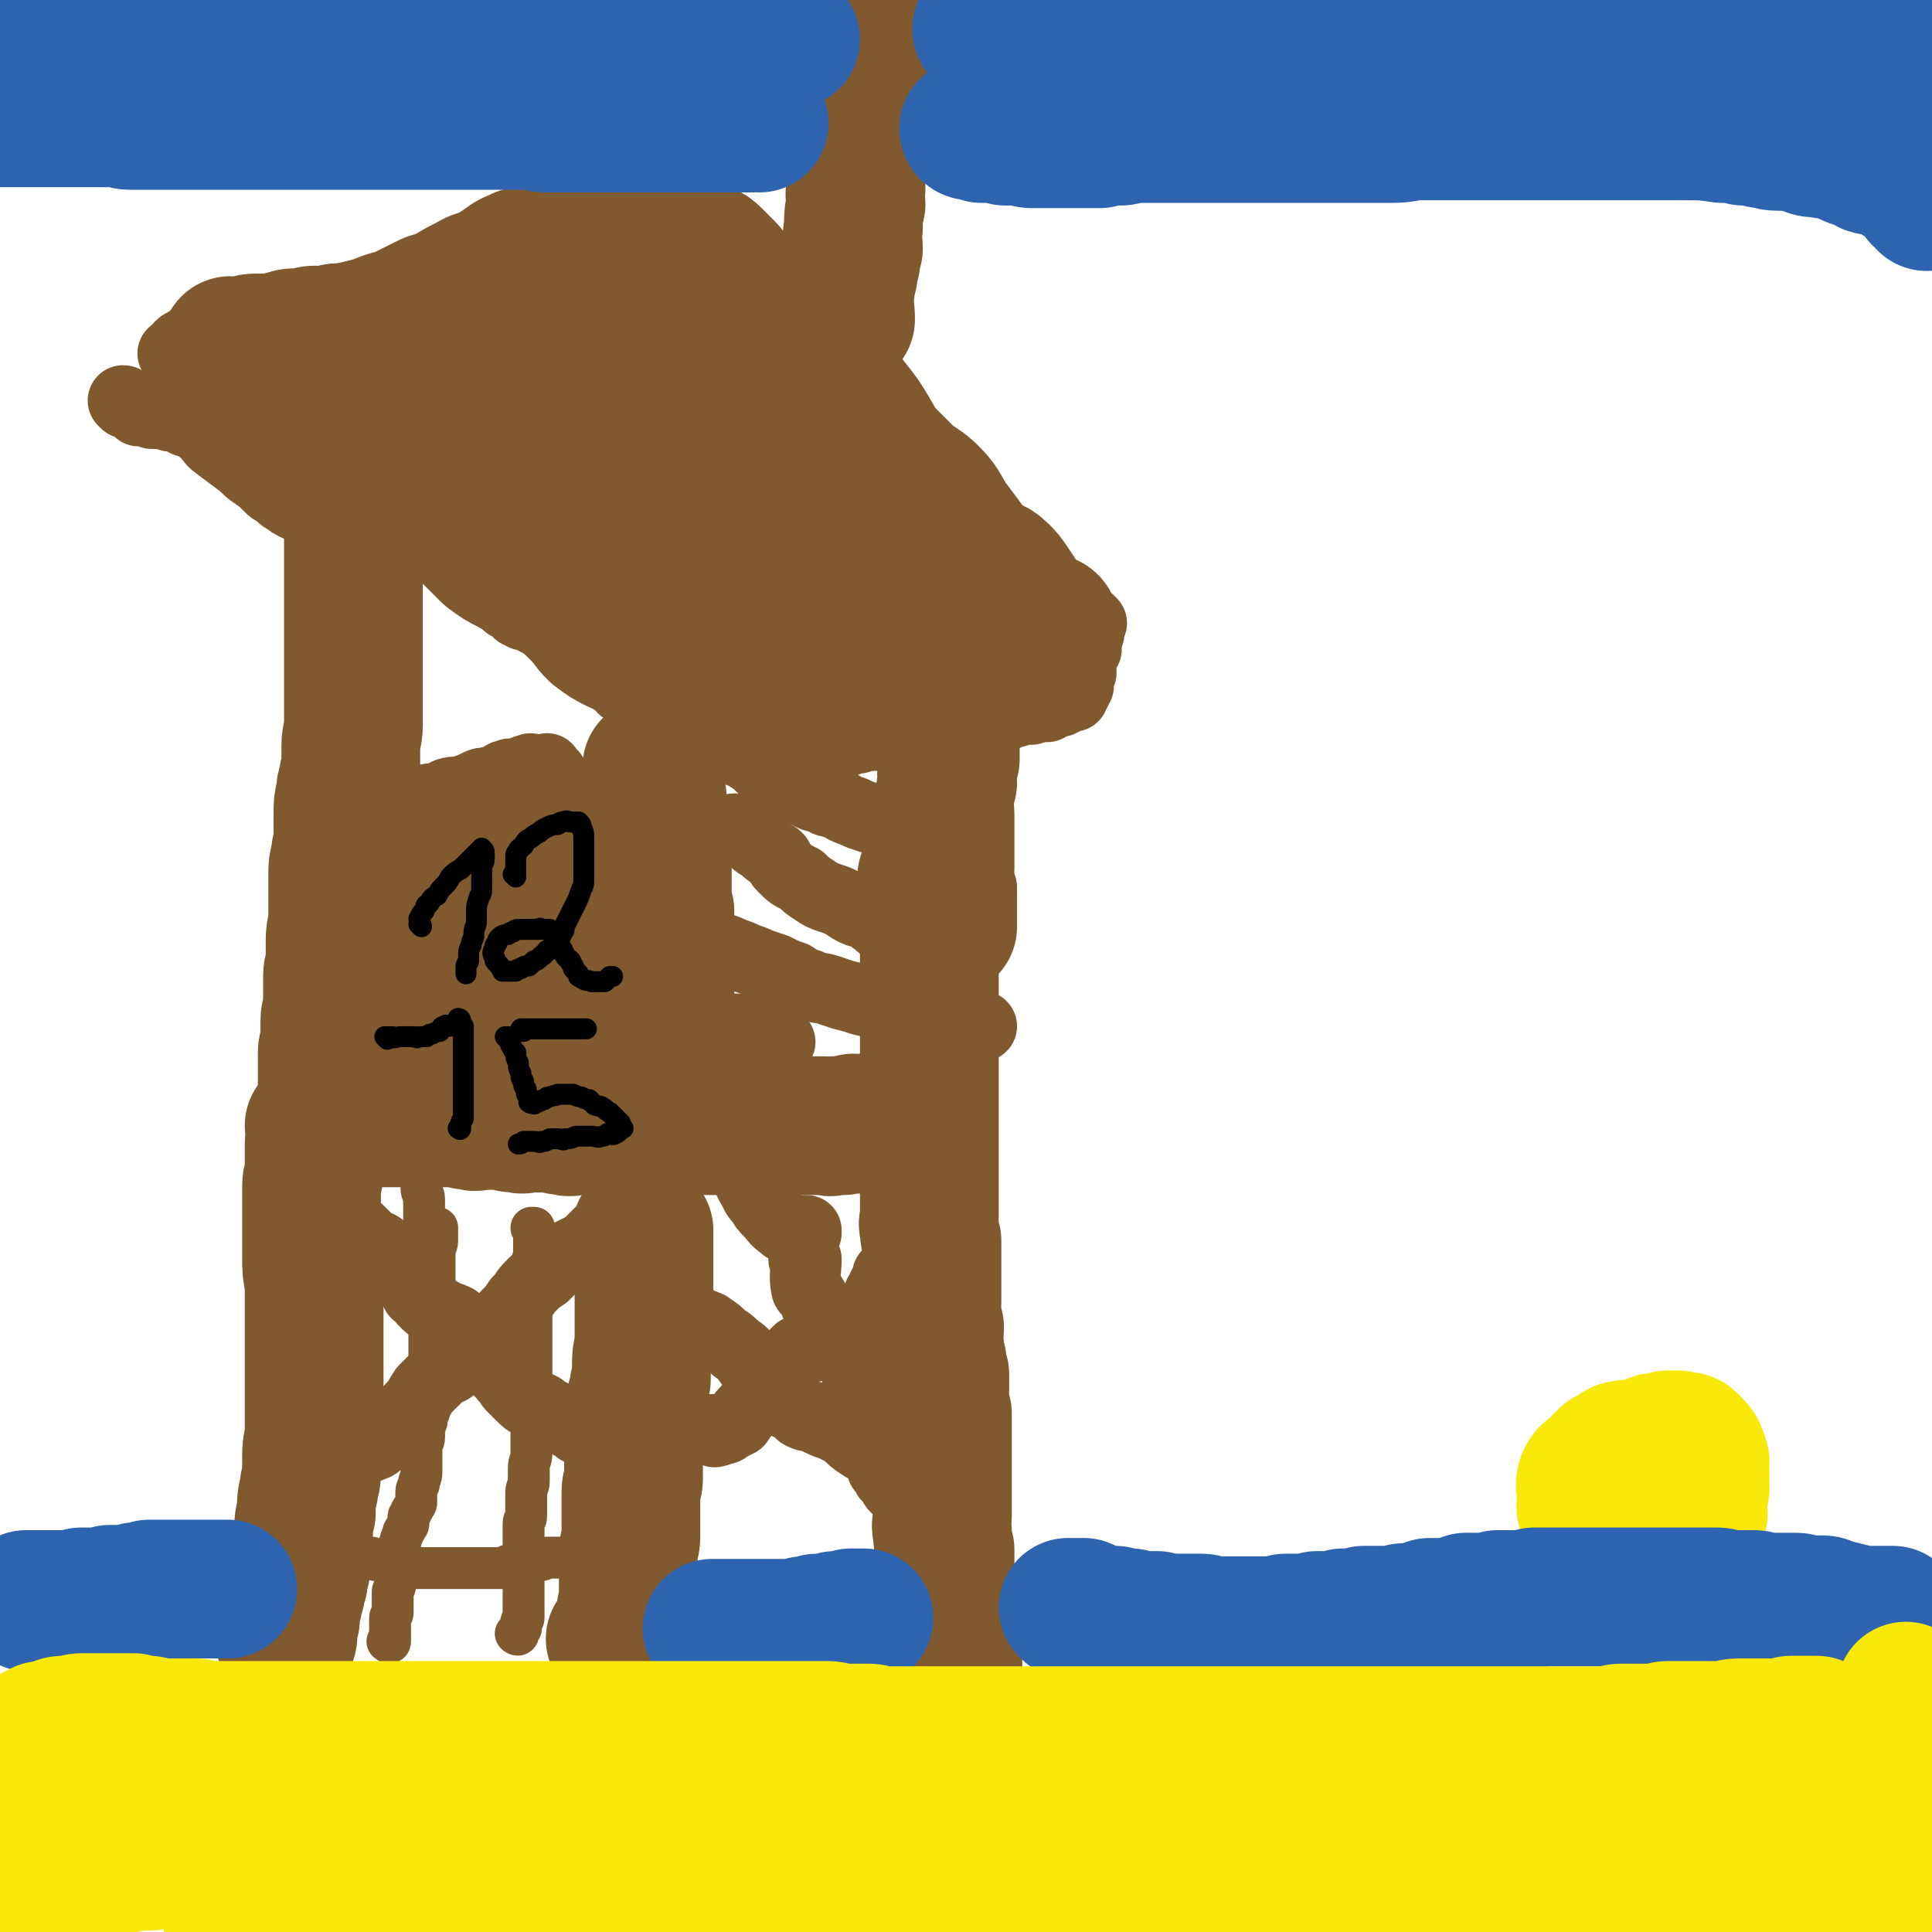 <svg viewBox='0 0 738 738' version='1.1' xmlns='http://www.w3.org/2000/svg' xmlns:xlink='http://www.w3.org/1999/xlink'><g fill='none' stroke='#81592F' stroke-width='27' stroke-linecap='round' stroke-linejoin='round'><path d='M91,162c0,0 0,-1 -1,-1 0,0 1,1 1,1 0,0 0,0 0,0 1,0 1,0 3,0 1,0 1,0 2,0 1,0 1,0 3,1 1,0 1,0 3,1 1,0 1,0 3,1 1,1 1,1 3,3 1,1 1,1 3,2 1,1 1,1 2,2 1,1 1,1 3,2 1,1 1,1 3,3 1,1 1,1 2,2 0,2 1,1 1,2 2,2 2,1 3,3 1,1 0,1 2,2 0,1 1,1 2,2 1,2 1,2 2,3 1,1 1,1 2,1 2,1 2,1 3,2 1,1 1,1 3,2 1,0 1,0 3,1 1,0 1,0 3,1 1,0 1,-1 3,0 1,0 1,0 2,1 1,0 1,0 3,1 1,0 1,0 3,1 1,0 1,0 2,0 1,0 1,0 3,1 1,0 1,1 3,2 1,1 1,1 2,2 1,1 1,1 3,3 1,1 1,1 3,3 1,1 1,0 3,2 1,1 1,1 3,3 1,1 1,1 3,2 1,2 1,1 3,3 1,1 0,1 2,3 1,1 1,1 3,2 1,1 1,0 3,2 1,0 1,1 2,2 1,0 1,0 2,1 1,0 1,1 2,2 1,0 1,0 2,1 0,0 0,0 0,0 1,0 1,0 3,1 1,0 1,0 2,1 1,0 1,0 2,1 1,0 1,0 2,1 1,0 1,-1 3,0 1,0 1,0 2,1 1,0 1,0 2,1 1,1 1,0 3,2 1,0 1,1 2,2 1,1 1,0 3,2 1,0 1,0 2,2 1,1 1,1 2,2 1,2 0,2 2,3 1,2 1,1 3,3 0,0 0,1 1,2 1,1 1,1 2,2 1,1 2,1 2,2 2,0 2,0 3,2 1,0 0,1 2,1 0,1 1,1 2,2 1,0 1,1 2,2 1,1 0,1 2,2 1,0 1,0 2,1 2,0 2,0 3,1 1,0 0,0 1,1 1,0 1,0 2,0 1,0 1,0 1,0 1,0 1,0 2,1 0,0 0,0 0,0 0,0 0,0 0,0 1,0 1,0 1,0 1,0 1,0 1,0 0,0 0,0 0,0 0,0 -1,-1 -1,-1 1,0 1,1 3,2 0,0 0,0 0,0 0,0 0,0 0,0 0,0 -1,-1 -1,-1 0,0 0,0 1,1 0,0 0,0 0,0 0,0 -1,-1 -1,-1 0,0 0,0 1,1 0,0 0,0 0,0 0,0 -1,-1 -1,-1 0,0 0,0 1,1 0,0 0,0 0,0 0,0 -1,-1 -1,-1 0,0 0,0 1,1 0,0 0,0 0,0 0,0 -1,-1 -1,-1 0,0 0,0 1,1 0,0 0,0 0,0 0,0 -1,-1 -1,-1 0,0 0,0 1,1 0,0 0,0 0,0 0,0 -1,-1 -1,-1 1,0 2,1 3,1 2,0 2,0 4,0 2,0 2,0 4,0 2,0 2,0 4,0 3,0 3,0 6,0 2,0 2,0 4,0 3,0 3,0 5,0 2,0 2,0 4,0 2,0 2,0 3,0 2,0 2,0 4,0 2,0 2,0 4,0 2,0 2,0 4,0 2,-1 2,-1 4,-2 1,-1 1,-1 3,-1 1,-1 1,-1 3,-2 1,-1 1,-1 3,-2 2,-1 2,-1 4,-2 1,-1 1,-1 2,-2 1,-1 0,-1 1,-2 1,-1 2,-1 3,-1 1,-1 0,-1 2,-2 1,-1 1,0 3,-1 1,-1 1,-1 2,-2 1,-1 0,-1 2,-2 1,-1 1,-1 3,-2 2,-1 2,-1 3,-2 2,-1 3,-1 5,-1 2,-1 1,-1 3,-2 3,-1 2,-1 5,-2 1,-1 1,-1 3,-1 1,-1 1,-1 3,-1 1,-1 1,-1 2,-1 2,-1 2,-1 3,-1 2,-1 2,-1 4,-1 2,0 2,0 4,0 2,-1 2,-1 3,-1 2,0 2,0 4,0 1,-1 1,-1 3,-1 1,-1 1,0 3,0 1,0 1,0 3,0 1,0 1,0 1,0 2,0 2,0 4,0 1,0 1,0 2,0 1,-1 0,-1 1,-1 1,0 1,0 2,0 1,0 1,0 1,0 1,0 1,0 1,0 1,0 1,0 1,0 0,-1 0,-1 1,-1 0,0 0,0 1,0 0,0 1,0 1,0 1,0 1,0 1,0 0,0 0,0 0,0 0,0 -1,-1 -1,-1 0,0 0,1 1,1 0,0 0,0 1,0 0,0 0,0 1,0 0,0 0,0 0,0 0,0 -1,-1 -1,-1 0,0 0,0 1,1 0,0 0,0 0,0 0,0 -1,-1 -1,-1 0,0 0,0 1,1 0,0 0,0 0,0 0,0 -1,-1 -1,-1 0,0 0,0 1,1 0,0 0,0 0,0 0,0 -1,-1 -1,-1 0,0 0,0 1,1 0,0 0,0 0,0 -1,1 -1,1 -1,2 0,0 0,0 0,0 0,0 0,0 0,0 0,1 0,1 0,2 0,0 0,0 0,0 0,0 0,0 0,0 -1,1 -1,1 -1,2 0,0 0,0 0,0 0,1 0,1 0,2 0,0 0,0 0,0 0,1 0,1 0,2 -1,1 -1,1 -1,2 0,0 0,0 0,0 -1,1 -1,1 -1,3 -1,1 0,1 0,2 0,1 0,1 0,2 0,0 0,0 0,0 -1,1 -1,1 -1,3 -1,1 0,1 0,2 0,0 0,0 0,0 0,0 0,0 0,0 -1,1 -1,1 -1,2 0,0 0,0 0,0 0,0 0,0 0,0 0,0 -1,-1 -1,-1 0,1 0,1 0,3 0,0 0,0 0,0 0,0 0,0 0,0 0,0 0,-1 -1,-1 -1,0 -1,1 -2,2 -1,0 -1,0 -2,1 -2,0 -2,0 -3,1 -1,0 -1,0 -2,1 -3,0 -3,0 -6,1 -3,0 -3,0 -6,1 -2,0 -2,0 -3,1 -2,0 -2,-1 -3,0 -3,0 -3,0 -5,1 -3,0 -3,0 -5,1 -3,0 -3,-1 -5,0 -3,0 -3,0 -5,1 -2,0 -2,0 -4,0 -3,0 -3,0 -6,0 -3,0 -3,-1 -6,0 -3,0 -3,0 -6,1 -3,0 -3,0 -6,1 -3,0 -3,0 -6,1 -2,0 -2,0 -4,1 -2,0 -2,0 -4,1 -2,0 -2,0 -3,0 0,0 0,0 0,0 -2,0 -2,0 -3,1 0,0 0,0 0,0 0,0 0,0 0,0 -1,0 -1,0 -2,1 0,0 0,0 0,0 0,0 0,0 0,0 0,0 -1,-1 -1,-1 0,0 0,1 1,1 1,0 1,0 3,0 2,0 2,0 4,0 3,0 3,0 5,0 3,-1 2,-1 4,-1 3,-1 3,-1 6,-1 3,-1 3,-1 5,-1 3,-1 3,-1 6,-1 3,-1 3,-1 6,-1 3,-1 3,-1 5,-1 2,-1 2,-1 4,-2 2,-1 2,-1 5,-2 2,-1 2,0 3,-1 2,-1 2,-1 3,-2 2,-1 2,-1 4,-1 1,-1 1,-1 2,-1 2,-1 2,-1 3,-1 2,-1 2,-1 3,-1 2,-1 2,-1 3,-1 2,-1 2,-1 3,-2 2,-1 2,-1 3,-1 2,-1 2,-1 3,-1 2,-1 2,-1 4,-1 1,-1 1,-1 3,-2 1,-1 0,-1 2,-1 1,-1 1,0 2,0 1,-1 1,-1 2,-1 0,0 0,0 0,0 1,-1 1,-1 3,-1 0,0 0,0 0,0 0,-1 0,-1 0,-2 0,-1 0,-1 0,-2 -1,-1 -1,-1 -1,-2 -1,-1 -1,-1 -3,-2 -1,-1 -1,-1 -3,-1 -2,-1 -2,-1 -4,-2 -1,-1 -2,0 -3,-1 -2,-1 -2,-1 -3,-2 -2,-2 -1,-2 -3,-4 -2,-2 -2,-2 -4,-4 -1,-3 -1,-3 -3,-6 -2,-2 -2,-2 -5,-5 -2,-2 -2,-2 -5,-4 -2,-2 -2,-2 -5,-4 -2,-2 -2,-1 -5,-3 -2,-1 -2,-1 -4,-3 -2,-2 -2,-2 -4,-4 -2,-2 -2,-2 -4,-5 -2,-4 -2,-4 -5,-8 -2,-3 -2,-3 -5,-6 -2,-2 -2,-2 -5,-4 -2,-3 -2,-3 -4,-5 -2,-2 -2,-1 -4,-3 -2,-1 -2,-1 -4,-3 -2,-1 -2,-1 -4,-3 -2,-3 -1,-3 -3,-6 -2,-3 -2,-2 -4,-5 -1,-3 -1,-3 -3,-6 -2,-3 -3,-2 -5,-5 -2,-2 -1,-2 -3,-4 -2,-2 -2,-2 -4,-4 -2,-2 -2,-2 -3,-3 -2,-2 -2,-1 -4,-3 -2,-1 -1,-2 -3,-3 -2,-2 -3,-1 -4,-3 -2,-2 -1,-3 -2,-5 -2,-3 -2,-3 -3,-5 -2,-2 -2,-2 -3,-4 -1,-2 -1,-3 -2,-5 -1,-2 -1,-2 -2,-3 -2,-2 -2,-2 -3,-4 -1,-1 -1,-1 -1,-2 -1,-2 -1,-2 -2,-3 -1,-1 -1,-1 -2,-2 0,0 0,0 0,0 -2,-1 -2,-1 -3,-2 0,0 0,0 0,0 -2,-1 -2,-1 -3,-2 0,0 0,0 0,0 -1,-1 -1,-1 -2,-1 -1,0 -1,0 -2,0 0,0 0,0 0,0 -1,-1 -1,-1 -2,-2 0,0 0,0 0,0 0,0 0,0 0,0 -1,0 -1,0 -2,0 0,0 0,0 0,0 0,0 0,0 0,0 -2,0 -2,0 -3,0 0,0 0,0 0,0 -2,0 -2,0 -3,0 0,0 0,0 0,0 -2,0 -2,0 -3,0 -2,0 -2,0 -3,0 -2,0 -2,0 -3,0 -3,0 -3,0 -5,0 -5,0 -5,0 -10,0 -2,0 -2,0 -5,0 -3,0 -3,0 -7,0 -4,0 -4,-1 -8,0 -4,0 -5,0 -9,2 -5,2 -5,3 -10,6 -4,2 -4,1 -9,4 -4,2 -4,2 -9,5 -4,1 -4,1 -8,3 -4,2 -4,2 -8,4 -4,1 -4,1 -9,3 -4,1 -4,1 -8,2 -5,1 -5,1 -9,2 -3,1 -3,1 -6,2 -4,1 -4,1 -7,2 -4,0 -4,0 -8,1 -4,1 -4,1 -8,2 -3,0 -3,0 -6,1 -3,1 -3,1 -6,3 -2,1 -2,1 -5,2 -2,1 -3,0 -5,2 -3,1 -2,2 -5,4 0,0 0,0 0,0 '/><path d='M48,154c0,0 0,-1 -1,-1 0,0 1,1 1,1 3,1 3,1 5,3 3,0 3,0 5,1 4,0 4,0 7,1 3,0 3,0 6,2 3,1 4,1 6,3 4,3 3,4 6,6 4,3 4,3 8,6 3,2 3,3 6,5 3,2 3,2 6,5 1,1 1,1 3,2 2,2 2,2 4,3 1,1 1,1 3,2 1,0 1,0 2,1 0,0 0,0 0,0 -1,-1 -1,-2 -2,-3 -2,-3 -1,-3 -3,-6 -2,-3 -2,-3 -4,-5 -1,-3 -2,-3 -4,-5 -2,-4 -2,-4 -4,-7 -2,-4 -2,-4 -4,-7 -2,-3 -2,-2 -4,-5 -2,-2 -2,-2 -3,-5 -1,-2 -1,-3 -2,-5 -1,-2 -2,-1 -3,-3 -1,-1 0,-2 -1,-3 -1,-1 -1,-1 -2,-2 0,0 0,0 0,0 -1,-2 -1,-2 -1,-3 0,0 0,0 0,0 0,0 0,0 0,0 -1,-1 -1,-1 -1,-2 0,0 0,0 0,0 0,0 0,0 0,0 0,0 0,-1 -1,-1 '/></g>
<g fill='none' stroke='#81592F' stroke-width='53' stroke-linecap='round' stroke-linejoin='round'><path d='M89,133c0,0 0,-1 -1,-1 0,0 1,1 1,1 0,0 0,0 0,0 1,0 1,0 3,0 1,0 1,-1 2,-1 2,-1 2,-1 5,-1 2,0 2,0 4,0 3,0 3,-1 6,-1 2,-1 2,-1 5,-1 1,0 1,0 3,0 1,0 1,-1 3,-1 2,0 2,0 5,0 2,0 2,-1 5,-1 3,0 3,0 6,0 3,0 3,-1 6,-1 2,0 2,0 5,0 3,0 3,-1 6,-1 4,-1 4,-1 7,-2 4,-1 5,-1 8,-2 4,-1 4,-2 7,-3 4,-1 4,-1 7,-3 4,-2 4,-2 7,-4 4,-2 4,-2 7,-3 3,-1 4,-1 6,-2 4,-1 3,-2 6,-3 3,-1 3,-1 5,-1 2,-1 3,0 5,-1 1,-1 1,-2 3,-2 1,-1 2,0 4,0 1,0 1,0 2,0 1,0 1,0 3,0 1,0 1,0 2,0 1,0 1,0 2,0 1,0 1,0 3,1 2,1 2,1 4,3 1,1 1,1 3,3 1,1 2,1 4,3 2,1 2,1 4,3 2,1 2,1 4,3 1,1 1,1 3,3 2,2 2,2 4,4 2,2 2,2 4,5 2,3 2,3 4,6 3,4 3,3 5,7 3,2 2,2 5,5 2,2 3,1 6,4 2,1 2,1 4,4 2,2 1,3 4,6 2,3 2,3 5,6 4,4 4,4 7,8 3,3 3,4 5,7 3,2 3,2 5,5 3,2 3,2 5,4 3,1 3,1 5,3 3,1 2,2 5,4 2,2 2,2 4,4 1,0 1,0 1,0 '/><path d='M375,235c0,0 -1,-1 -1,-1 0,0 0,1 1,1 0,0 1,0 1,1 1,0 1,0 1,0 1,0 1,0 2,1 1,0 1,0 1,0 0,0 0,0 0,0 1,0 1,0 2,1 0,0 0,0 0,0 0,0 0,0 0,0 0,0 -1,-1 -1,-1 0,0 0,0 1,1 0,0 0,0 0,0 0,0 0,-1 -1,-1 -1,0 0,1 -1,2 -2,0 -2,0 -4,0 -2,0 -2,0 -4,0 -2,0 -2,-1 -4,0 -2,0 -2,0 -5,1 -2,0 -2,0 -5,1 -3,0 -3,0 -6,2 -4,1 -4,1 -7,3 -3,1 -3,1 -6,3 -4,2 -4,2 -8,4 -2,2 -2,2 -5,3 -3,2 -3,1 -6,3 -3,2 -2,2 -5,3 -2,1 -2,1 -4,2 -2,0 -1,1 -3,2 -2,0 -2,0 -4,0 -2,0 -2,0 -4,0 -2,0 -2,0 -4,0 -2,0 -2,0 -3,0 -2,0 -2,0 -4,0 -2,0 -2,0 -4,0 -2,0 -2,0 -4,0 -2,-1 -2,-1 -4,-1 -2,-1 -2,-1 -4,-1 -2,-1 -2,-1 -5,-2 -2,-1 -2,-2 -4,-3 -2,-1 -2,-1 -5,-2 -2,-2 -2,-2 -5,-3 -2,-2 -2,-2 -5,-3 -2,-1 -2,-1 -5,-2 -4,-2 -4,-1 -8,-3 -4,-2 -4,-2 -8,-5 -3,-3 -3,-4 -6,-7 -4,-4 -4,-4 -9,-8 -3,-3 -4,-3 -7,-5 -6,-3 -6,-2 -11,-5 -4,-2 -4,-2 -8,-5 -3,-3 -3,-3 -6,-6 -3,-3 -3,-3 -6,-6 -3,-3 -4,-3 -7,-6 -3,-3 -3,-3 -6,-6 -3,-3 -3,-3 -6,-5 -3,-2 -3,-2 -5,-4 -3,-2 -3,-2 -5,-4 -2,-2 -2,-2 -4,-4 -2,-2 -2,-2 -4,-3 -2,-2 -2,-2 -4,-3 -2,-1 -2,-1 -4,-2 -1,-1 -1,-1 -2,-2 -1,-1 -1,-1 -2,-1 0,0 0,0 0,0 -2,-1 -2,-1 -3,-1 0,0 0,0 0,0 0,0 0,0 0,0 2,0 2,0 4,0 3,0 3,0 7,0 4,0 4,0 9,1 5,1 5,0 10,2 5,2 5,2 11,5 5,3 5,4 11,7 6,3 6,3 13,6 5,2 5,2 11,5 6,3 6,2 12,6 7,4 7,4 14,9 6,4 6,4 11,8 5,4 5,4 11,8 5,3 5,2 10,4 4,3 4,2 9,5 3,2 3,2 7,4 2,1 3,0 6,2 2,1 2,1 5,3 1,0 1,0 3,1 1,0 1,0 3,1 1,0 1,0 2,1 0,0 0,0 0,0 -1,-1 -2,-1 -2,-2 -2,-3 -1,-3 -3,-6 -2,-3 -2,-4 -5,-6 -4,-3 -5,-2 -8,-5 -5,-4 -5,-5 -9,-9 -5,-5 -4,-6 -9,-10 -5,-5 -6,-4 -11,-8 -5,-4 -5,-4 -10,-7 -5,-3 -5,-3 -9,-7 -4,-4 -4,-4 -8,-8 -4,-4 -5,-3 -9,-6 -4,-3 -4,-3 -7,-6 -3,-3 -3,-3 -6,-5 -3,-2 -3,-2 -5,-4 -2,-2 -2,-2 -4,-3 -1,-1 -1,-1 -2,-2 -1,-1 -1,-1 -2,-2 0,0 0,0 0,0 2,1 2,2 4,3 3,2 3,2 7,3 5,3 5,2 10,4 8,4 8,3 15,8 7,4 7,5 14,9 9,5 9,4 18,9 9,4 9,3 17,8 10,5 10,5 20,11 6,4 6,4 11,8 5,4 5,4 10,7 4,3 4,3 7,6 4,2 4,2 7,4 2,1 2,1 4,3 1,1 2,2 3,2 0,0 -1,-2 -1,-3 -2,-3 -2,-3 -4,-5 -4,-6 -4,-6 -8,-12 -4,-5 -5,-4 -9,-9 -4,-4 -4,-4 -9,-9 -4,-4 -4,-4 -9,-9 -5,-5 -5,-5 -10,-11 -4,-5 -4,-5 -9,-10 -4,-3 -4,-3 -8,-7 -3,-3 -4,-2 -7,-5 -3,-2 -3,-2 -5,-5 -2,-2 -2,-2 -4,-4 -2,-2 -2,-2 -3,-3 -1,-1 -1,-1 -2,-2 -1,-1 -1,-1 -2,-1 0,0 0,0 0,0 -1,1 -2,2 -1,3 1,3 3,2 5,6 4,5 3,6 6,11 5,7 5,6 10,12 5,6 5,6 10,11 5,6 5,6 9,11 4,4 4,4 7,8 3,4 3,4 5,7 2,3 2,3 5,5 1,1 1,0 3,1 0,0 0,0 0,0 -3,-2 -3,-1 -5,-3 -3,-3 -2,-4 -5,-7 -3,-4 -3,-4 -7,-8 -4,-3 -5,-2 -9,-6 -5,-4 -4,-4 -9,-9 -4,-4 -4,-4 -8,-8 -3,-4 -3,-4 -6,-8 -3,-3 -4,-3 -7,-6 -3,-2 -2,-2 -5,-5 -2,-2 -2,-2 -4,-4 -2,-1 -1,-2 -3,-3 -1,-1 -2,-1 -3,-2 -1,-1 -1,-1 -1,-2 -1,-1 -1,-1 -1,-2 0,0 0,0 0,0 0,-1 0,-1 0,-2 0,0 0,0 0,0 0,-2 0,-2 1,-3 0,-1 1,-1 2,-1 2,-2 2,-1 5,-3 0,-1 0,-1 1,-2 0,-1 1,0 2,-1 0,-1 0,-1 1,-2 0,0 0,0 0,0 1,-2 1,-2 2,-3 0,0 0,0 0,0 0,-1 0,-1 1,-2 0,-1 0,-1 0,-2 0,-1 0,-1 0,-3 0,-1 0,-1 0,-2 0,-1 0,-1 0,-2 0,-1 0,-1 0,-2 0,-1 0,-1 0,-2 0,0 0,0 0,0 0,-1 0,-1 0,-2 0,0 0,0 0,0 0,0 0,0 0,0 0,0 -1,0 -1,-1 1,0 1,0 2,0 1,0 1,0 1,0 2,0 2,0 4,1 1,1 1,1 3,2 2,1 2,1 4,3 1,1 1,2 3,3 4,3 4,3 9,6 3,2 3,2 6,3 3,2 4,2 7,4 3,2 3,2 6,5 3,3 2,4 5,7 3,3 3,4 6,6 6,5 6,5 12,9 3,3 3,2 6,5 6,6 6,7 10,13 3,4 2,4 4,7 3,4 3,4 6,8 3,2 3,2 5,4 3,3 3,2 6,5 3,1 4,1 6,3 3,3 3,3 5,6 3,3 3,3 5,5 3,3 2,3 4,6 2,3 2,3 4,6 3,3 3,3 5,5 2,2 2,2 4,4 2,2 2,3 4,4 2,2 3,1 5,3 1,1 1,2 3,3 1,1 1,0 3,1 1,0 1,1 2,2 1,0 1,0 2,1 0,0 0,0 0,0 1,0 1,0 2,1 0,0 0,0 0,0 1,0 1,0 2,1 0,0 0,0 0,0 0,0 0,0 0,0 0,0 0,-1 -1,-1 -1,0 -1,1 -2,1 -2,-1 -2,-1 -4,-3 -3,-3 -2,-3 -4,-6 -2,-3 -2,-3 -4,-6 -2,-3 -2,-3 -4,-5 -3,-3 -4,-2 -7,-4 -4,-3 -4,-4 -7,-8 -3,-4 -3,-4 -6,-8 -3,-5 -3,-6 -7,-10 -3,-3 -4,-3 -8,-6 -4,-4 -4,-4 -8,-8 -4,-4 -4,-5 -7,-10 -3,-5 -3,-5 -7,-10 -3,-4 -3,-4 -7,-7 -4,-3 -4,-3 -8,-6 -4,-3 -4,-3 -8,-7 -3,-3 -3,-3 -6,-7 -3,-3 -4,-3 -6,-7 -3,-4 -2,-4 -4,-8 -2,-3 -3,-2 -5,-5 -2,-2 -2,-3 -4,-5 -2,-2 -2,-2 -4,-4 -2,-2 -2,-2 -4,-3 -2,-1 -2,-1 -3,-2 -2,-1 -2,-1 -3,-2 -1,-1 -1,-1 -2,-1 -2,-1 -2,-1 -3,-1 0,0 0,0 0,0 -2,-1 -2,-1 -3,-2 -1,-1 -1,-1 -2,-1 0,0 0,0 0,0 -2,-1 -2,-1 -3,-2 0,0 0,0 0,0 -1,-1 -1,-1 -2,-1 0,0 0,0 0,0 -1,-1 -1,-1 -2,-1 0,0 0,0 0,0 0,0 0,0 0,0 0,0 -1,0 -1,-1 '/><path d='M323,122c0,0 -1,0 -1,-1 0,0 1,1 1,1 0,-5 -1,-6 0,-12 0,-2 0,-2 1,-5 0,-2 0,-2 1,-5 0,-2 0,-2 1,-5 0,-4 -1,-4 0,-8 0,-5 0,-5 1,-9 0,-3 -1,-3 0,-6 0,-3 0,-3 0,-7 1,-4 1,-4 2,-9 0,-4 0,-4 0,-8 1,-4 0,-4 1,-9 0,-4 0,-4 1,-7 0,-3 0,-3 0,-6 1,-2 1,-2 1,-4 1,-3 1,-3 2,-5 0,-1 -1,-1 0,-3 0,-1 0,-1 1,-2 0,0 0,0 0,0 1,-1 1,-1 2,-2 0,0 0,0 0,0 0,0 0,0 0,0 0,-1 0,-1 0,-2 0,0 0,0 0,0 0,0 0,0 0,0 0,0 -1,0 -1,-1 0,0 0,1 1,1 1,0 1,0 2,-1 0,0 0,0 0,0 '/><path d='M355,336c0,0 -1,-1 -1,-1 0,0 1,0 1,1 0,2 0,2 0,5 0,2 0,2 0,3 0,2 0,2 0,4 0,2 0,2 0,3 0,3 0,3 0,5 0,3 0,3 0,7 0,3 0,3 0,6 0,3 0,3 0,5 0,2 0,2 0,4 0,2 0,2 0,4 0,2 0,2 0,3 0,3 0,3 0,5 0,3 0,3 0,5 0,3 0,3 0,5 0,2 0,2 0,5 0,3 0,3 0,5 0,3 0,3 0,5 0,2 0,2 0,4 0,2 0,2 0,4 0,2 0,2 0,4 0,3 0,3 0,6 0,3 0,3 0,6 0,3 0,3 0,6 0,3 0,3 0,5 0,3 0,3 0,5 0,2 0,2 0,3 0,2 0,2 0,3 0,2 0,2 0,4 0,2 -1,2 0,4 0,3 0,3 1,5 0,3 0,3 0,6 0,3 0,3 0,5 0,3 0,3 0,5 0,2 0,2 0,4 0,2 0,2 0,4 0,2 -1,2 0,4 0,3 0,3 1,5 0,4 -1,4 0,7 0,3 0,3 1,6 0,3 0,2 1,5 0,3 0,3 0,6 0,2 -1,2 0,4 0,3 0,3 1,5 0,2 0,3 0,5 0,2 0,2 0,5 0,3 0,3 0,6 0,3 0,3 0,6 0,2 0,2 0,5 0,2 0,2 0,4 0,2 0,2 0,4 0,2 0,2 0,4 0,3 -1,3 0,6 0,3 0,3 1,7 0,3 0,3 0,6 0,3 -1,3 0,6 0,2 0,2 1,4 0,2 -1,3 0,5 0,2 0,2 1,4 0,2 0,2 0,5 0,3 -1,3 0,6 0,3 0,3 1,6 0,3 0,3 0,6 0,2 -1,2 0,4 0,2 0,2 1,4 0,1 0,2 0,3 0,2 0,2 0,3 0,0 0,0 0,0 0,2 0,2 1,3 0,0 0,0 0,0 0,0 0,0 0,0 '/><path d='M362,354c0,0 -1,-1 -1,-1 0,0 1,1 1,1 0,-2 0,-2 0,-4 0,-2 0,-2 0,-4 0,-2 0,-2 0,-5 -1,-2 -1,-2 -1,-5 -1,-2 0,-2 0,-4 0,-2 0,-2 0,-5 0,-2 0,-2 0,-4 0,-3 0,-3 0,-6 0,-3 0,-3 0,-6 0,-3 -1,-3 0,-7 0,-2 0,-2 1,-5 0,-3 -1,-3 0,-5 0,-2 0,-2 1,-4 0,-2 0,-2 0,-4 0,-2 0,-2 0,-4 0,-2 -1,-2 0,-4 0,-2 0,-2 1,-4 0,-2 0,-2 0,-4 0,-2 0,-2 0,-4 0,-2 0,-2 0,-4 0,-2 0,-2 0,-4 0,-2 0,-2 0,-4 0,-2 0,-2 0,-3 0,-1 0,-1 0,-2 0,-1 0,-1 0,-2 0,0 0,0 0,0 0,0 0,0 0,0 '/><path d='M247,432c0,0 -1,-1 -1,-1 0,0 0,0 1,0 0,0 0,0 0,0 0,1 0,1 0,2 0,2 0,2 0,4 0,0 0,0 0,0 '/><path d='M246,471c0,0 -1,-1 -1,-1 0,0 1,0 1,0 0,4 0,4 0,8 0,2 0,2 0,5 0,3 0,3 0,5 0,3 0,3 0,5 0,2 0,2 0,3 0,2 0,2 0,4 0,1 0,1 0,3 0,3 0,3 0,6 0,3 0,3 0,5 -1,4 -1,4 -1,8 0,2 0,2 0,5 -1,2 -1,2 -1,5 -1,2 -1,2 -1,3 -1,2 0,2 0,5 0,2 0,2 0,5 -1,4 -1,4 -1,8 0,3 0,3 0,6 0,3 0,3 0,6 0,2 -1,2 -1,5 0,2 0,2 0,5 0,3 0,3 0,5 0,4 0,4 0,7 0,3 -1,3 -1,6 0,3 0,3 0,6 0,3 0,3 0,6 0,2 0,2 0,5 0,1 0,2 0,3 -1,2 -1,2 -1,3 0,1 0,1 0,2 0,2 0,2 0,4 0,1 0,1 0,2 0,0 0,0 0,0 -1,1 -1,1 -1,2 0,0 0,0 0,0 0,0 0,0 0,0 -2,0 -2,0 -3,0 0,0 0,0 0,0 '/><path d='M121,431c0,0 -1,-1 -1,-1 0,0 1,0 1,0 0,1 0,1 0,2 0,2 -1,2 -1,5 0,2 0,2 0,5 0,3 0,3 0,6 0,2 -1,2 -1,5 0,3 0,3 0,6 0,6 0,6 0,12 0,5 0,5 0,9 0,5 0,5 1,10 0,6 0,6 0,12 0,5 0,5 0,10 0,4 0,4 0,8 0,4 0,4 0,7 0,6 0,6 0,11 0,4 0,4 0,9 0,4 -1,4 -1,9 0,3 0,3 0,7 0,3 -1,3 -1,6 -1,4 -1,4 -1,9 -1,3 -1,3 -1,7 -1,3 -1,3 -1,7 0,3 0,3 0,6 0,3 -1,3 -1,6 -1,2 -1,2 -1,4 -1,2 -1,2 -1,4 -1,2 -1,2 -1,4 0,1 0,1 0,2 0,2 -1,2 -1,3 0,1 0,1 0,2 0,1 0,1 0,2 0,1 -1,1 -1,2 0,0 0,0 0,0 '/><path d='M128,428c0,0 -1,-1 -1,-1 0,0 1,0 1,0 0,0 0,0 0,0 2,0 2,0 4,0 2,0 2,0 5,0 2,0 2,0 4,0 2,0 2,0 4,0 1,0 1,0 3,0 1,0 1,0 3,0 2,0 2,0 4,0 3,0 3,0 5,0 3,0 3,0 6,0 3,0 3,0 6,0 2,0 2,0 4,0 2,1 2,1 4,1 2,1 2,0 3,0 2,0 2,0 5,0 2,0 2,0 5,0 2,1 2,1 5,1 2,1 2,0 4,0 3,0 3,0 6,0 2,0 2,0 4,0 2,1 2,1 4,1 2,1 2,0 4,0 2,0 2,0 4,0 1,0 1,0 3,0 1,0 1,0 3,0 1,0 1,0 3,0 1,0 1,0 3,0 2,0 2,0 4,0 1,0 1,0 3,0 2,0 2,0 4,0 2,0 2,0 4,0 2,0 2,0 4,0 1,0 1,0 3,0 1,0 1,0 3,0 2,0 2,0 4,0 1,0 1,0 3,0 2,0 2,0 4,0 2,0 2,0 4,0 2,0 2,0 4,0 2,0 2,0 4,0 2,0 2,0 4,0 2,0 2,0 4,0 1,0 1,0 3,0 3,0 3,0 6,0 3,0 3,0 6,0 2,0 2,0 4,0 2,0 2,0 4,0 2,0 2,1 3,0 2,0 2,0 4,0 2,-1 2,0 4,-1 2,0 2,1 4,0 2,0 2,0 3,0 2,-1 2,-1 4,-1 2,0 2,1 4,0 3,0 3,0 5,0 3,-1 3,-1 5,-2 0,0 0,0 1,-1 '/><path d='M250,294c0,0 -1,-1 -1,-1 0,0 1,0 1,1 0,5 0,5 1,10 0,2 0,2 0,3 0,3 0,3 1,6 0,4 0,4 1,9 0,3 0,3 0,7 0,3 0,3 0,6 0,3 0,3 0,6 0,4 0,4 1,7 0,5 0,5 0,9 0,4 0,4 0,8 0,3 0,3 0,6 0,3 0,3 0,6 0,3 0,3 0,5 0,4 0,4 0,8 0,4 0,4 0,8 0,4 0,4 0,7 0,3 0,3 0,5 0,5 0,5 0,9 0,2 0,2 0,3 0,1 0,1 0,2 0,1 0,1 0,2 0,0 0,0 0,0 0,1 0,1 0,2 0,0 0,0 0,0 0,0 0,0 0,0 '/><path d='M136,201c0,0 -1,-1 -1,-1 0,0 1,0 1,1 0,2 -1,2 -1,4 0,2 0,2 0,5 0,3 0,3 0,7 0,2 0,2 0,5 0,2 0,2 0,4 0,1 0,1 0,3 0,2 0,2 0,4 0,3 0,3 0,6 0,3 0,3 0,7 0,3 0,3 0,7 0,3 0,3 0,6 0,2 0,2 0,5 0,3 0,3 0,6 0,4 0,4 0,7 0,4 -1,4 -1,8 0,4 0,4 0,7 0,3 -1,3 -1,6 -1,3 -1,3 -1,5 -1,4 -1,4 -1,8 0,5 0,5 0,9 0,4 -1,4 -1,7 -1,4 -1,4 -1,7 0,4 0,4 0,7 0,5 0,5 0,9 0,5 -1,5 -1,9 0,4 0,4 0,7 0,4 -1,4 -1,7 0,3 0,3 0,5 0,3 0,3 0,6 0,3 -1,3 -1,6 0,4 0,4 0,7 0,3 -1,3 -1,5 0,2 0,2 0,4 0,2 0,2 0,4 0,2 0,2 0,3 0,2 0,2 0,3 0,0 0,0 0,0 '/></g>
<g fill='none' stroke='#81592F' stroke-width='27' stroke-linecap='round' stroke-linejoin='round'><path d='M129,469c0,0 -1,-1 -1,-1 0,0 1,0 1,0 0,0 0,0 0,0 1,0 1,0 2,0 1,1 1,1 3,1 1,1 1,1 3,1 2,2 2,2 4,4 2,2 3,1 5,3 2,2 2,2 3,4 2,2 2,3 4,5 1,2 2,2 4,4 1,2 1,2 2,4 2,1 2,1 3,3 2,2 2,2 4,3 1,1 2,1 3,2 2,1 3,1 5,2 1,1 1,2 3,3 1,2 1,2 2,3 2,2 2,1 4,3 1,2 1,2 3,4 1,2 1,2 3,3 1,2 1,2 2,4 2,1 1,2 3,3 1,2 1,2 2,3 2,2 2,2 3,3 2,2 2,2 4,3 2,1 2,1 4,2 1,1 1,1 3,2 2,1 2,1 5,2 2,1 2,1 3,2 2,1 2,1 3,2 2,1 2,1 4,2 1,1 1,1 2,2 0,1 1,1 1,2 1,1 1,1 2,2 0,1 0,1 1,2 0,0 0,0 0,0 0,0 0,0 0,0 0,1 -1,0 -1,0 '/><path d='M135,556c0,0 -1,-1 -1,-1 0,0 1,0 1,0 0,0 0,0 0,0 0,1 -1,0 -1,0 2,-1 2,-1 4,-2 3,0 3,0 5,-1 1,0 1,-1 3,-2 1,-1 1,0 2,-1 3,-3 3,-3 5,-5 2,-3 2,-3 4,-6 3,-3 3,-4 5,-7 3,-3 3,-3 6,-6 2,-2 3,-1 5,-3 3,-2 3,-2 6,-5 2,-1 2,-1 5,-3 2,-3 2,-3 4,-5 3,-3 3,-3 5,-6 3,-3 3,-3 5,-6 3,-3 2,-3 5,-6 2,-2 2,-2 5,-4 2,-2 2,-2 4,-4 2,-2 2,-2 4,-3 2,-1 2,-1 4,-2 2,-1 2,-1 4,-2 2,-2 2,-2 3,-3 1,-1 1,-1 2,-2 1,-1 2,-1 3,-2 1,-2 1,-2 2,-3 0,-1 0,-1 1,-2 0,-1 0,-1 0,-1 0,-1 0,-1 1,-2 0,-1 0,-1 1,-2 0,-1 0,-1 1,-2 0,-1 0,-1 0,-1 '/><path d='M265,505c0,0 -1,-1 -1,-1 0,0 0,0 1,0 0,0 0,0 0,0 0,1 -1,0 -1,0 1,0 1,1 2,1 1,1 1,1 3,1 1,1 1,0 2,1 3,2 3,2 5,4 3,2 3,2 5,4 3,2 3,2 5,5 2,2 1,2 3,5 2,2 2,2 4,4 2,2 2,2 3,4 2,2 2,1 4,3 2,1 2,1 4,2 1,1 1,1 2,2 2,1 2,1 4,1 2,1 2,1 4,2 2,1 3,1 5,2 2,1 2,1 4,2 3,3 3,3 6,5 3,2 3,1 5,3 2,3 2,3 3,6 1,1 1,1 2,3 1,1 2,1 2,2 1,1 0,1 1,2 0,0 0,0 0,0 '/><path d='M273,547c0,0 -1,-1 -1,-1 0,0 0,0 1,0 1,1 1,1 2,0 2,0 2,0 3,-1 2,-1 2,-1 4,-2 2,-3 2,-3 4,-5 2,-2 2,-2 3,-4 2,-2 2,-2 3,-4 2,-2 2,-2 3,-4 2,-2 2,-2 4,-4 1,-1 1,-1 2,-2 2,-2 2,-2 4,-4 1,0 1,0 3,-1 2,0 2,-1 3,-1 2,-1 2,-1 5,-2 1,0 1,0 3,-1 1,0 1,-1 2,-1 2,-1 2,-1 4,-2 1,-1 0,-1 2,-2 1,-2 1,-1 2,-2 2,-2 1,-2 3,-4 1,-1 2,-1 3,-3 1,-1 0,-2 1,-3 1,-2 1,-2 2,-4 1,-2 1,-2 1,-3 1,-1 2,-1 2,-2 1,-1 1,-1 2,-3 0,0 0,-1 1,-1 0,-1 1,-1 2,-2 '/><path d='M308,482c0,0 -1,-1 -1,-1 0,0 1,0 1,0 0,5 -1,6 0,11 0,1 1,1 2,3 2,3 1,3 3,6 2,3 3,2 5,5 1,3 1,3 2,6 3,4 3,4 5,7 2,5 2,5 5,10 2,2 2,2 3,4 2,2 2,2 4,3 1,2 1,2 2,3 2,2 2,2 3,3 2,1 2,1 3,2 0,1 0,1 1,2 0,1 1,1 1,2 1,0 1,0 1,0 0,0 0,0 0,0 '/><path d='M308,471c0,0 -1,-1 -1,-1 0,0 0,0 1,0 0,0 0,0 0,0 0,1 0,0 -1,0 0,0 0,0 -1,0 0,0 0,0 0,0 -2,0 -2,1 -3,0 -1,0 -1,0 -2,-1 -1,0 -1,0 -2,-1 -3,-2 -3,-3 -5,-5 -2,-2 -2,-2 -3,-4 -3,-3 -2,-3 -4,-6 -1,-2 -1,-2 -2,-4 -1,-2 -1,-2 -2,-3 -1,-2 -1,-2 -2,-3 -1,-2 -1,-2 -1,-3 -1,-1 -1,-1 -1,-2 0,0 0,0 0,-1 -1,0 -1,0 -2,-1 0,0 0,0 0,-1 '/><path d='M271,317c0,0 -1,-1 -1,-1 0,0 0,1 1,1 1,0 1,0 3,0 2,0 2,0 4,0 2,0 2,-1 4,0 2,0 2,1 4,2 3,2 2,3 5,4 2,2 2,2 5,4 2,1 1,2 3,4 3,3 3,3 7,5 2,2 2,2 5,4 3,2 3,2 6,3 3,1 3,1 5,2 3,2 3,2 5,3 2,1 2,0 4,1 3,2 2,2 4,3 2,2 2,2 4,3 2,2 2,2 4,3 2,1 2,1 4,2 1,1 1,1 2,2 1,1 1,1 2,1 1,0 1,0 1,1 '/><path d='M269,280c0,0 -1,-1 -1,-1 0,0 0,0 1,1 3,1 3,1 6,2 3,2 2,2 5,4 3,2 3,1 6,3 3,2 3,2 5,4 4,3 4,3 7,5 5,2 5,2 9,4 3,2 3,2 7,3 3,2 3,1 6,2 3,2 3,2 6,3 2,1 2,1 5,2 3,1 3,1 6,2 3,2 3,2 5,3 3,2 3,2 6,3 3,2 3,2 6,4 2,2 2,2 4,3 3,2 3,2 5,3 2,2 2,2 4,3 2,1 2,1 3,2 1,1 1,1 2,2 1,1 1,1 2,1 1,1 1,1 1,1 '/><path d='M268,360c0,0 -1,-1 -1,-1 0,0 0,0 1,1 1,0 1,1 2,1 3,1 3,1 5,1 3,1 3,1 5,2 3,1 3,1 5,2 3,1 3,1 5,2 3,1 3,1 6,2 4,2 4,2 7,3 3,2 3,2 6,3 4,2 4,1 7,2 3,1 3,1 6,2 4,1 4,1 7,2 4,1 4,1 8,2 4,1 4,1 8,2 3,1 3,1 6,1 3,1 3,1 6,1 3,1 3,1 5,1 2,1 2,1 4,1 2,1 2,0 4,1 1,0 1,0 2,0 1,1 1,0 2,1 1,0 1,0 1,0 '/><path d='M272,394c0,0 -1,-1 -1,-1 0,0 0,0 1,0 1,1 1,0 2,0 4,0 4,0 8,0 3,1 3,1 6,1 2,1 2,1 5,2 2,1 2,1 5,2 0,0 0,0 0,0 '/><path d='M350,419c0,0 -1,-1 -1,-1 0,0 0,0 1,0 3,1 3,1 6,1 2,1 2,1 3,1 2,1 2,1 5,2 0,0 0,0 0,0 '/><path d='M160,397c0,0 -1,-1 -1,-1 0,0 1,0 1,0 0,0 0,0 0,0 0,1 -1,1 -1,0 0,-1 1,-1 1,-1 0,-3 0,-3 0,-7 -1,-6 0,-6 -1,-13 0,-3 0,-3 -1,-6 -1,-4 -1,-4 -2,-7 -1,-4 -1,-4 -2,-7 -1,-4 -1,-4 -1,-8 -1,-3 -1,-3 -1,-6 -1,-3 -1,-3 -1,-6 0,-3 0,-3 0,-5 0,-3 -1,-3 -1,-5 -1,-2 -1,-2 -1,-3 0,-2 0,-2 0,-3 0,-2 -1,-2 -1,-3 0,-1 0,-1 0,-2 0,0 0,0 0,0 0,0 0,0 0,0 0,-1 0,-1 0,-2 0,-1 -1,-1 0,-2 0,-1 1,-1 1,-1 1,-1 1,0 2,0 2,-1 2,-1 3,-1 2,-1 2,-1 3,-1 3,-1 3,-1 5,-1 2,-1 2,-1 4,-1 3,-1 3,-1 5,-2 3,-1 3,0 6,-1 3,-1 3,-1 5,-2 2,-1 2,-1 4,-1 2,-1 2,0 4,-1 2,-1 2,-2 4,-2 1,-1 1,0 3,0 1,-1 1,-1 2,-1 2,-1 2,-1 3,-1 1,-1 1,0 1,0 1,0 1,0 2,0 1,0 1,0 1,0 1,0 1,0 2,0 1,0 1,-1 1,0 1,1 1,1 2,2 0,2 0,2 1,3 0,2 0,2 1,3 0,2 0,2 1,3 0,2 0,2 1,3 0,3 0,3 1,6 0,4 0,4 1,8 0,3 0,3 1,7 0,3 0,3 0,6 0,4 0,4 0,7 0,5 0,5 0,11 0,4 0,4 0,7 0,5 0,5 0,9 0,3 0,3 0,6 0,3 0,3 0,7 0,4 0,4 0,7 0,3 0,3 0,6 0,4 0,4 0,8 0,3 0,3 0,6 0,2 0,2 0,3 0,1 0,1 0,2 0,0 0,0 0,0 0,0 0,0 0,0 0,1 -1,0 -1,0 0,0 1,0 1,0 -1,1 -2,1 -3,0 -2,0 -1,-1 -3,-2 -1,-1 -1,-1 -3,-2 -2,-2 -2,-2 -5,-3 -3,-2 -3,-1 -6,-2 -3,-1 -3,-2 -6,-2 -2,-1 -3,-1 -5,-1 -3,-1 -2,-2 -5,-2 -2,-1 -2,-1 -5,-1 -1,-1 -1,-1 -3,-1 -2,-1 -2,-1 -3,-1 -1,-1 -1,0 -2,-1 0,0 0,0 0,0 0,0 0,0 0,0 '/><path d='M175,386c0,0 -1,-1 -1,-1 0,0 1,0 1,1 0,0 0,0 0,0 0,0 0,0 0,1 0,0 0,1 0,1 0,-2 0,-2 0,-3 0,-3 0,-3 0,-5 0,-3 0,-3 0,-6 0,-4 0,-4 0,-9 0,-4 0,-4 0,-8 0,-4 0,-4 0,-8 0,-4 0,-4 0,-7 0,-3 -1,-3 -1,-6 0,-2 0,-2 0,-4 0,-2 -1,-2 -1,-4 0,-1 -1,-1 -1,-2 0,0 0,0 0,0 -1,3 -1,3 -1,6 0,7 0,7 0,13 0,5 0,5 1,10 0,5 0,5 1,10 2,5 2,5 4,9 1,3 1,3 2,6 2,4 2,4 4,7 2,2 2,2 4,4 0,1 1,1 2,1 0,0 0,1 0,1 0,-4 0,-4 1,-7 0,-4 0,-4 0,-8 0,-5 0,-5 0,-10 0,-6 0,-6 0,-12 0,-4 0,-4 0,-8 0,-3 0,-3 0,-7 0,-4 0,-4 0,-7 0,-2 0,-2 0,-4 0,-1 0,-1 0,-3 0,0 0,-1 0,0 1,2 2,3 2,6 2,5 2,6 2,11 1,7 1,7 2,14 1,7 1,7 2,14 0,6 1,6 2,12 0,4 0,4 1,8 0,4 0,4 1,8 0,0 0,0 0,0 0,0 0,0 0,0 0,-3 0,-3 1,-7 0,-4 0,-4 0,-8 0,-5 0,-5 0,-10 0,-11 0,-11 0,-23 0,-4 0,-4 0,-8 0,-4 0,-4 0,-7 0,-3 0,-3 0,-5 0,-2 0,-2 0,-4 0,-1 0,-1 0,-2 0,-1 0,-1 0,-2 0,-1 0,-1 0,-2 0,0 0,0 0,0 1,-1 1,-1 2,-2 0,0 0,0 0,0 0,0 0,0 0,0 1,-1 1,-1 2,-2 0,0 0,0 0,0 1,-1 1,-1 2,-2 0,-1 0,-1 0,-2 0,-1 0,-1 0,-2 0,-2 0,-2 0,-3 0,0 0,0 0,0 -2,-1 -2,-2 -3,-2 -2,-1 -2,0 -4,0 -2,0 -2,-1 -5,0 -3,0 -2,1 -5,2 -2,0 -2,0 -3,1 -2,0 -2,0 -4,2 -2,1 -1,1 -3,2 -1,1 -2,1 -2,2 -1,0 0,0 0,1 0,1 0,1 0,1 1,0 1,0 2,0 1,0 1,0 2,0 3,0 3,0 5,0 1,0 1,0 3,0 1,0 1,0 2,0 0,0 0,0 0,0 1,0 1,0 2,0 '/></g>
<g fill='none' stroke='#000000' stroke-width='8' stroke-linecap='round' stroke-linejoin='round'><path d='M161,354c0,0 -1,-1 -1,-1 0,0 1,0 1,1 0,0 0,0 0,0 0,0 -1,-1 -1,-1 0,0 1,1 1,1 0,-1 -1,-2 -1,-3 0,0 0,0 0,0 1,-2 1,-2 2,-3 1,-2 0,-2 2,-3 1,-2 1,-2 3,-3 1,-2 1,-2 2,-3 2,-2 2,-2 3,-4 2,-2 2,-2 4,-3 1,-1 1,-1 2,-2 1,-1 1,-1 2,-2 1,-1 1,-1 2,-2 0,0 0,0 0,0 1,-1 1,-1 2,-2 0,0 0,0 0,0 0,0 0,0 0,0 0,1 1,0 1,2 0,1 0,1 0,2 0,2 -1,2 -1,3 0,3 0,3 0,5 0,2 0,2 0,4 0,2 -1,2 -1,3 -1,3 -1,3 -1,5 0,2 0,2 0,4 0,2 -1,2 -1,5 0,2 -1,2 -1,4 -1,2 -1,2 -1,4 0,1 0,1 0,2 0,1 -1,1 -1,2 0,1 0,1 0,2 0,0 0,0 0,1 0,0 0,0 0,0 '/><path d='M197,335c0,0 -1,-1 -1,-1 0,0 1,1 1,1 0,-2 0,-3 0,-5 0,-1 0,-1 0,-2 0,-2 0,-2 1,-3 0,-1 1,-1 2,-2 1,-2 1,-2 3,-3 1,-1 1,-1 3,-2 1,-1 1,-1 3,-2 2,-1 2,-1 4,-1 1,-1 1,-1 2,-1 2,-1 2,0 3,0 1,0 1,0 3,0 0,0 0,0 0,0 1,1 1,1 1,2 1,2 1,2 1,4 0,2 0,2 0,5 0,2 0,2 0,5 0,3 0,3 0,5 0,3 0,3 -1,5 -1,3 -1,3 -2,5 -1,2 -1,2 -2,4 -1,2 -1,2 -2,4 -1,2 0,2 -1,3 -1,2 -1,2 -2,4 -1,1 -1,1 -2,2 -1,1 -1,1 -2,1 -1,1 -1,2 -2,2 -2,2 -2,2 -3,2 -1,1 -1,1 -2,2 -2,0 -2,0 -3,1 -1,0 -1,0 -2,1 -2,0 -2,0 -3,0 -1,0 -1,0 -2,0 0,0 0,0 0,0 -1,-2 -1,-2 -2,-3 -1,-1 -1,-1 -1,-2 -1,-2 -1,-2 0,-4 0,-1 0,-1 1,-2 0,-1 0,-1 1,-2 1,-1 2,-1 3,-1 1,-1 1,-1 2,-1 1,-1 1,-1 3,-1 1,0 1,0 2,0 1,0 1,0 2,0 2,0 2,0 3,0 0,0 0,-1 1,0 1,0 1,0 3,0 1,1 1,1 1,2 1,1 1,1 2,2 0,1 0,1 1,2 0,1 0,1 1,2 0,1 0,1 1,2 0,1 1,1 2,2 0,1 0,1 1,2 0,0 0,0 0,1 1,1 1,1 2,2 0,0 0,0 0,1 1,0 1,1 2,1 1,1 1,0 3,1 1,0 1,0 2,0 0,0 0,0 0,0 1,0 1,0 3,0 1,-1 1,-1 2,-2 1,0 1,0 1,0 '/><path d='M148,397c0,0 -1,-1 -1,-1 0,0 1,0 1,0 0,0 0,0 0,0 0,1 -1,0 -1,0 0,0 1,0 1,0 0,0 0,0 0,0 0,1 -1,0 -1,0 1,0 2,0 3,0 1,1 1,0 3,0 1,0 1,0 2,0 1,0 1,0 3,0 1,0 1,1 2,0 1,0 1,0 3,0 1,-1 1,-1 2,-1 2,-1 2,-1 3,-1 1,-1 0,-2 2,-2 0,-1 1,0 2,0 1,-1 1,-1 2,-1 0,0 0,0 0,0 1,-1 1,-1 1,-1 1,0 1,0 1,0 0,0 0,0 0,0 0,0 -1,-1 -1,-1 0,0 1,0 1,1 0,0 0,0 0,0 0,1 0,1 1,2 0,1 0,1 0,2 0,2 0,2 0,4 0,2 0,2 0,4 0,3 0,3 0,5 0,2 0,2 0,4 0,2 0,2 0,4 0,2 0,2 0,4 0,1 0,1 0,3 0,1 0,1 0,2 0,2 0,2 0,3 0,1 -1,1 -1,2 0,0 0,0 0,0 0,1 0,1 0,2 0,0 0,0 0,0 0,0 0,0 0,0 0,1 -1,0 -1,0 0,0 1,0 1,0 '/><path d='M200,394c0,0 -1,-1 -1,-1 0,0 1,0 1,0 0,0 0,0 0,0 0,1 -1,0 -1,0 0,0 1,0 1,0 0,0 0,0 0,0 1,0 1,0 2,0 0,0 0,0 0,0 2,0 2,0 5,0 1,0 1,0 3,0 1,0 1,0 2,0 1,0 1,0 2,0 2,0 2,0 3,0 1,0 1,0 2,0 1,0 1,0 1,0 1,0 1,0 1,0 1,0 1,0 2,0 1,0 1,0 1,0 '/><path d='M194,397c0,0 -1,-1 -1,-1 0,0 1,0 1,0 0,0 0,0 0,0 0,1 -1,0 -1,0 0,0 1,0 1,0 0,0 0,0 0,0 1,2 1,2 1,3 1,2 1,2 2,3 0,2 0,2 1,4 0,2 0,2 1,4 0,2 0,2 1,3 0,2 0,2 1,3 0,0 0,0 0,0 0,2 0,2 1,3 0,0 0,0 0,0 0,0 0,0 0,0 0,1 0,1 1,2 0,0 0,0 0,0 0,0 0,0 0,0 0,1 -1,0 -1,0 0,0 0,0 1,0 1,1 1,1 2,0 2,0 1,-1 3,-1 1,-1 1,-1 2,-1 2,-1 2,0 3,-1 2,0 2,0 4,0 1,0 1,0 2,0 2,1 2,1 3,1 2,1 2,1 3,1 1,1 1,1 2,2 2,1 2,0 3,1 2,1 1,1 3,2 1,1 1,1 2,2 0,0 0,0 0,0 1,1 1,1 2,2 0,0 0,0 0,0 0,0 0,0 0,0 0,1 0,1 1,2 0,0 0,0 0,0 0,0 0,0 0,0 -2,1 -2,2 -3,2 -1,1 -1,0 -3,0 -1,1 -1,1 -2,1 -2,1 -2,0 -4,0 -1,0 -1,0 -3,0 -1,0 -1,0 -3,0 -2,1 -2,1 -4,1 -1,1 -1,0 -3,0 -1,0 -1,0 -3,0 -2,1 -1,1 -3,1 -1,1 -1,0 -3,0 -1,0 -1,0 -2,0 -1,0 -1,0 -2,0 0,0 0,0 0,0 -1,1 -1,1 -2,1 0,0 0,0 0,0 0,0 0,0 0,0 '/></g>
<g fill='none' stroke='#FAE80B' stroke-width='8' stroke-linecap='round' stroke-linejoin='round'><path d='M629,586c0,0 -1,-1 -1,-1 0,0 1,0 0,0 -1,-1 -1,-2 -2,-4 -1,-3 -1,-3 -2,-6 -1,-3 -1,-3 -1,-6 -1,-2 -1,-3 -1,-5 1,-2 0,-3 1,-4 3,-3 3,-3 6,-4 4,-2 4,-1 8,-2 4,-2 4,-2 9,-3 3,0 4,0 7,-1 4,0 4,0 7,0 2,0 2,0 3,1 2,3 1,4 1,7 1,3 1,3 0,6 -1,3 -1,3 -4,5 -4,2 -4,2 -8,4 -3,2 -3,2 -6,3 -4,1 -4,1 -8,2 -3,1 -3,1 -6,1 -3,0 -4,0 -6,-2 -3,-2 -3,-3 -5,-6 -2,-2 -2,-3 -2,-5 -1,-3 -1,-3 -1,-6 1,-3 1,-4 2,-6 2,-3 2,-4 5,-6 3,-2 4,-2 8,-3 4,0 4,0 8,0 4,0 4,0 7,0 4,1 5,1 8,3 4,3 4,3 6,7 2,3 2,3 3,7 1,3 1,3 0,6 0,3 -1,3 -3,5 -3,4 -3,4 -7,6 -5,2 -6,1 -11,2 -6,1 -6,1 -13,1 -8,0 -9,2 -16,-1 -4,-1 -4,-3 -6,-6 -3,-4 -3,-4 -4,-7 -1,-4 -2,-4 -1,-8 4,-7 4,-8 10,-14 5,-4 6,-3 12,-4 4,-2 4,-1 8,-2 6,0 6,0 12,0 4,0 5,0 9,1 3,2 4,2 6,5 3,4 3,5 4,9 1,5 1,5 0,10 0,5 1,5 0,10 -3,5 -3,5 -7,9 -4,4 -4,5 -9,7 -5,2 -6,1 -11,1 -4,0 -5,1 -9,0 -5,-1 -5,-1 -9,-3 -4,-3 -3,-4 -6,-8 -3,-4 -4,-3 -5,-8 -1,-4 -1,-5 -1,-9 1,-6 1,-6 3,-11 2,-4 1,-5 5,-8 3,-4 4,-3 8,-5 4,-1 4,0 9,0 3,0 4,0 7,0 4,1 4,1 7,3 4,3 4,3 6,6 3,4 3,4 5,8 2,4 2,4 3,8 1,4 1,5 0,9 -1,6 0,6 -3,11 -3,5 -3,5 -7,8 -4,3 -5,2 -10,3 -6,1 -6,1 -12,0 -4,0 -5,0 -8,-3 -4,-2 -5,-2 -7,-7 -3,-10 -3,-11 -3,-21 1,-6 1,-6 4,-12 3,-5 3,-5 7,-9 3,-4 4,-4 8,-5 3,-2 4,-1 7,-2 4,0 4,0 7,0 3,1 3,0 5,2 3,3 2,4 4,8 2,4 2,4 3,9 1,3 1,4 0,7 -1,4 -2,4 -5,7 -2,4 -2,5 -6,6 -4,3 -5,2 -11,2 -5,1 -5,1 -10,1 -3,0 -4,1 -7,-1 -3,-2 -5,-3 -6,-7 -1,-4 -1,-6 2,-10 3,-3 4,-2 9,-4 4,-2 4,-2 8,-3 4,-1 4,-1 8,-2 4,0 4,-1 8,0 2,1 3,1 4,4 1,2 1,3 0,6 0,3 0,4 -2,6 -3,3 -4,3 -7,5 -4,1 -4,1 -8,3 -3,1 -3,2 -7,2 -2,0 -3,0 -3,-1 -1,-3 -1,-4 -1,-7 1,-3 0,-3 1,-5 2,-3 2,-3 5,-5 2,-2 2,-2 5,-3 1,-1 1,-2 3,-2 1,-1 2,-1 2,-1 1,2 1,3 0,6 0,3 0,3 -1,6 -2,3 -2,3 -4,5 -2,2 -2,2 -5,4 -3,2 -4,1 -7,2 0,0 0,0 -1,0 '/></g>
<g fill='none' stroke='#FAE80B' stroke-width='53' stroke-linecap='round' stroke-linejoin='round'><path d='M624,581c0,0 -1,-1 -1,-1 0,0 0,1 0,0 1,-1 0,-1 0,-3 0,-3 0,-3 0,-6 0,-2 0,-3 0,-5 1,-1 1,-1 2,-2 2,0 3,0 5,0 2,0 2,0 4,1 3,2 3,2 5,4 2,2 2,2 4,3 2,1 2,2 3,3 1,1 2,1 2,2 1,1 1,1 0,2 -1,1 -1,1 -3,2 -1,1 -1,1 -3,1 -3,1 -3,1 -6,1 -2,0 -2,0 -4,0 -2,0 -2,1 -3,0 -2,0 -2,-1 -2,-2 -2,-3 -2,-3 -2,-6 -1,-3 0,-3 -1,-6 0,-2 0,-2 0,-5 1,-2 1,-2 2,-4 2,-2 2,-2 4,-4 2,-1 2,-1 5,-2 2,-1 2,-1 4,-2 2,0 2,-1 4,-1 2,0 2,0 3,1 2,2 2,2 3,5 1,2 0,2 0,5 0,2 1,2 0,5 0,2 1,2 -1,4 -1,2 -1,2 -3,3 -2,2 -2,2 -4,3 -2,1 -2,2 -3,2 -3,1 -3,1 -5,1 -2,1 -2,1 -4,1 -2,0 -2,1 -3,0 -1,0 -1,-1 -2,-3 0,-2 0,-3 0,-5 0,-2 0,-2 0,-4 0,-2 0,-3 0,-4 1,-3 2,-3 3,-4 2,-2 2,-2 4,-4 3,-1 3,-1 5,-3 2,0 2,0 4,-1 2,0 3,0 4,0 2,1 2,1 3,3 2,2 2,3 2,5 1,3 0,3 0,5 0,2 1,2 0,4 -1,2 -1,2 -3,4 -2,1 -2,1 -3,2 -3,1 -3,1 -5,2 -4,1 -4,1 -7,2 -3,1 -3,1 -5,1 -2,0 -3,1 -4,0 -2,-1 -1,-2 -2,-4 0,-3 0,-3 0,-7 0,-2 0,-2 0,-5 1,-2 2,-2 4,-4 3,-1 3,-1 5,-3 3,-1 3,-1 5,-3 2,0 2,0 4,-1 2,0 3,0 4,0 2,1 3,1 3,3 1,2 0,3 0,5 0,3 1,3 0,5 0,2 0,2 -2,4 -1,2 -1,2 -3,3 -2,2 -2,2 -5,3 -3,1 -3,0 -6,1 -3,1 -3,2 -5,2 -3,1 -3,1 -5,0 -2,0 -3,0 -3,-1 -2,-2 -1,-3 -2,-6 0,-2 0,-2 0,-5 1,-2 1,-2 1,-5 1,-2 1,-2 2,-4 2,-2 3,-1 5,-3 3,-1 3,-1 6,-2 3,-1 3,-1 5,-2 3,0 3,0 5,0 2,1 3,1 4,2 2,2 2,2 2,4 1,3 1,3 1,5 1,3 1,3 0,5 0,2 -1,3 -3,4 -2,2 -2,2 -4,3 -8,3 -8,2 -16,4 -3,1 -3,1 -6,1 -3,0 -3,1 -5,0 -3,0 -4,0 -4,-2 -2,-2 -1,-3 -1,-7 0,-3 -1,-3 0,-6 1,-2 2,-2 4,-4 2,-2 2,-2 4,-4 3,-1 3,-2 5,-3 4,-1 4,0 7,-1 3,0 3,-1 6,-2 3,0 3,0 5,-1 2,0 2,0 4,0 2,1 3,0 4,1 2,2 3,3 3,5 1,3 0,3 0,6 0,3 1,3 0,6 0,2 0,2 -2,4 -1,2 -1,2 -2,3 -2,2 -2,2 -5,3 -2,2 -2,2 -4,2 -5,2 -6,2 -10,2 -2,0 -2,0 -2,-2 -2,-3 -1,-4 -2,-8 '/></g>
<g fill='none' stroke='#2D63AF' stroke-width='53' stroke-linecap='round' stroke-linejoin='round'><path d='M409,615c0,0 -1,-1 -1,-1 0,0 0,0 1,0 0,0 0,0 0,0 0,1 -1,0 -1,0 0,0 0,0 1,0 0,0 0,0 0,0 0,1 -1,0 -1,0 0,0 0,0 1,0 0,0 0,0 0,0 0,1 -1,0 -1,0 0,0 0,0 1,0 0,0 0,0 0,0 0,1 -1,0 -1,0 1,0 1,0 2,0 1,0 1,0 1,0 1,0 1,0 2,0 1,0 1,0 1,0 1,1 1,1 2,1 2,1 2,1 3,1 2,1 2,1 4,1 1,0 1,0 3,0 1,0 1,1 3,1 2,0 2,0 3,0 2,1 2,1 4,1 2,0 2,0 3,0 2,0 2,0 3,0 1,0 0,1 2,1 1,0 1,0 2,0 1,0 1,0 2,0 2,0 2,0 4,0 2,0 2,0 3,0 2,0 2,0 4,0 2,0 2,1 3,1 2,0 2,0 4,0 2,0 2,0 4,0 2,0 2,0 3,0 2,0 2,0 3,0 2,0 2,0 3,0 2,0 2,0 4,0 2,0 2,0 4,0 2,0 2,0 4,-1 2,0 2,0 4,0 3,0 3,0 5,0 2,0 2,0 3,-1 2,0 2,0 4,0 2,0 2,0 3,0 2,0 2,0 3,-1 1,0 1,0 2,0 2,0 2,0 3,0 2,0 2,0 3,-1 1,0 1,0 2,0 2,0 2,0 3,0 2,0 2,0 3,0 2,0 2,0 4,0 2,0 2,0 3,-1 2,0 2,0 4,0 2,0 2,0 3,-1 2,0 2,0 3,-1 2,0 2,0 3,0 2,0 2,0 4,0 2,0 2,0 4,-1 2,0 2,0 3,-1 2,0 2,0 4,0 2,0 2,0 4,0 2,0 2,0 4,-1 2,0 2,0 4,0 2,0 2,0 3,0 2,0 2,0 4,0 2,0 2,0 3,-1 2,0 2,0 3,0 2,0 2,0 3,0 2,0 2,0 4,0 2,0 2,0 3,0 2,0 2,0 4,0 2,0 2,0 4,0 2,0 2,0 3,0 2,0 2,0 4,0 2,0 2,0 4,0 2,0 2,0 4,0 2,0 2,0 3,0 3,0 3,0 5,0 3,0 3,0 5,0 3,0 3,0 5,0 2,0 2,0 4,0 3,0 3,0 5,0 2,0 2,0 3,0 2,0 2,0 4,0 2,0 2,1 4,1 3,0 3,0 5,0 2,0 2,0 5,0 2,0 2,1 4,1 2,0 2,0 4,0 3,0 3,0 5,0 2,0 2,0 3,0 2,0 2,1 3,1 2,0 2,0 4,0 2,0 2,0 3,0 2,0 2,1 3,1 4,1 4,1 8,2 3,1 3,1 5,1 2,0 2,0 3,0 2,0 2,0 4,0 2,0 2,0 4,0 0,0 0,0 0,0 '/><path d='M273,623c0,0 -1,-1 -1,-1 0,0 0,0 1,0 0,0 0,0 0,0 0,1 -1,0 -1,0 0,0 0,0 1,0 0,0 0,0 0,0 1,0 1,0 1,0 1,0 1,0 2,0 1,0 1,0 2,0 1,0 1,0 3,0 1,0 1,0 2,0 1,0 1,0 3,0 1,0 1,0 2,0 1,0 1,0 2,0 1,0 1,0 2,0 2,0 2,0 3,0 1,0 1,0 2,0 1,0 1,0 2,0 1,0 1,0 3,0 1,0 1,0 1,0 1,0 2,0 2,0 2,0 1,0 2,-1 1,0 1,0 2,0 1,0 1,0 1,0 1,0 1,0 2,-1 2,0 2,0 3,0 1,0 2,0 2,0 1,0 1,0 2,-1 1,0 1,0 2,0 1,0 1,0 2,0 1,0 1,0 1,0 1,0 1,0 1,-1 1,0 1,0 2,0 1,0 1,0 1,0 0,0 0,0 0,0 1,0 1,0 1,0 1,0 1,0 1,0 0,0 0,0 0,0 '/><path d='M11,612c0,0 0,-1 -1,-1 0,0 1,0 1,0 0,0 0,0 0,0 1,0 1,0 2,0 0,0 0,0 0,0 1,0 1,0 2,0 0,0 0,0 0,0 1,0 1,0 3,0 0,0 0,0 0,0 1,0 1,0 3,0 0,0 0,0 0,0 1,0 1,0 3,0 0,0 0,0 0,0 1,0 1,0 2,0 1,0 1,0 1,0 2,0 2,0 4,-1 0,0 0,0 0,0 1,0 1,0 2,0 1,0 1,0 1,0 1,0 1,0 3,0 0,0 0,0 0,0 1,0 1,0 2,0 1,0 1,0 1,0 1,0 1,0 2,-1 2,0 2,0 3,0 0,0 0,0 0,0 1,0 1,0 2,0 1,0 1,0 1,0 1,0 1,0 2,0 0,0 0,0 0,0 1,0 1,0 2,-1 1,0 1,0 1,0 0,0 0,0 0,0 1,0 1,0 2,0 0,0 0,0 0,0 1,0 1,0 2,-1 1,0 1,0 1,0 1,0 1,0 2,0 0,0 0,0 0,0 1,0 1,0 3,0 1,0 1,0 2,0 1,0 1,0 2,0 1,0 1,0 2,0 1,0 1,0 2,0 1,0 1,0 3,0 1,0 1,0 2,0 0,0 0,0 0,0 2,0 2,0 4,0 0,0 0,0 0,0 1,0 1,0 3,0 0,0 0,0 0,0 0,0 0,0 0,0 1,0 1,0 2,0 1,0 1,0 2,0 0,0 0,0 0,0 0,0 0,0 0,0 '/></g>
<g fill='none' stroke='#81592F' stroke-width='16' stroke-linecap='round' stroke-linejoin='round'><path d='M167,470c0,0 -1,-1 -1,-1 0,0 1,0 1,0 0,0 0,0 0,0 0,1 0,1 0,2 0,2 0,2 0,3 0,2 -1,2 -1,4 0,3 0,3 0,5 0,2 0,2 0,4 0,2 0,2 0,4 0,2 -1,2 -1,4 0,2 0,2 0,3 0,1 0,1 0,2 0,1 0,1 0,2 0,1 -1,1 -1,2 0,2 0,2 0,4 0,2 0,2 0,4 0,2 0,2 0,4 0,3 0,3 0,5 0,3 0,3 0,5 0,2 0,2 0,4 0,2 0,2 0,4 0,2 0,2 0,3 0,1 0,1 0,2 0,1 -1,1 -1,2 0,1 0,1 0,2 -1,2 -1,2 -1,3 0,2 0,2 0,3 0,2 -1,2 -1,4 0,2 0,2 0,4 0,3 0,3 0,5 0,3 -1,3 -1,5 -1,2 -1,2 -1,4 0,2 0,2 0,3 0,1 -1,1 -1,2 -1,1 -1,1 -1,2 -1,1 -1,1 -1,2 0,1 0,1 0,2 0,1 -1,1 -1,2 -1,1 -1,1 -1,2 -1,2 -1,2 -1,3 -1,2 -1,2 -1,3 0,1 0,2 0,3 0,2 -1,2 -1,3 0,2 0,2 0,3 0,2 0,2 0,4 0,2 -1,2 -1,3 0,2 0,2 0,4 0,1 0,1 0,2 0,1 0,1 0,2 0,1 -1,1 -1,2 0,1 0,1 0,2 0,1 0,1 0,2 0,1 0,1 0,2 0,0 0,0 0,0 0,2 0,2 0,3 0,0 0,0 0,0 0,0 0,0 0,0 0,1 -1,0 -1,0 0,0 1,0 1,0 '/><path d='M164,473c0,0 -1,-1 -1,-1 0,0 1,0 1,0 0,0 0,0 0,0 0,1 -1,0 -1,0 0,0 1,1 1,0 0,0 -1,-1 -1,-1 0,-1 0,-1 0,-1 -1,-1 -1,-1 -1,-2 0,-2 0,-2 0,-3 0,-2 0,-2 0,-4 0,-1 0,-1 0,-3 0,-2 -1,-2 -1,-4 0,-2 0,-2 0,-3 0,-2 0,-2 0,-3 0,-2 0,-2 0,-3 0,-1 0,-1 0,-2 0,-1 0,-1 0,-2 0,-1 0,-1 0,-2 0,0 0,0 0,-1 0,0 0,0 0,-1 0,0 0,0 0,-1 0,0 0,0 0,0 '/><path d='M204,470c0,0 -1,-1 -1,-1 0,0 1,0 1,0 0,0 0,0 0,0 0,2 0,2 0,4 0,3 0,3 0,5 0,3 -1,3 -1,6 0,2 0,2 0,5 0,2 0,2 0,4 0,2 0,2 0,4 0,1 0,1 0,3 0,1 0,1 0,3 0,2 0,2 0,4 0,2 0,2 0,4 0,3 0,3 0,6 0,3 0,3 0,5 0,3 0,3 0,5 0,3 0,3 0,5 0,2 0,2 0,3 0,2 0,2 0,3 0,3 0,3 0,5 0,3 0,3 0,6 0,3 0,3 0,6 0,3 -1,3 -1,6 0,2 0,2 0,5 0,2 -1,2 -1,4 0,2 0,2 0,3 0,2 0,2 0,3 0,2 0,2 0,3 0,2 -1,1 -1,3 0,1 0,2 0,3 0,2 0,2 0,5 0,2 0,2 0,5 0,2 0,2 0,5 0,2 0,2 0,4 0,2 0,2 0,4 0,2 0,2 0,3 0,2 0,2 0,3 0,1 0,1 0,2 0,1 0,1 0,2 0,1 -1,1 -1,2 0,0 0,0 0,0 0,1 0,1 0,2 0,0 0,0 0,0 -1,1 -1,1 -1,2 0,0 0,0 0,0 0,0 0,0 0,0 0,1 -1,0 -1,0 0,0 1,0 1,0 0,0 0,0 0,0 0,1 -1,0 -1,0 0,0 1,0 1,0 '/><path d='M126,588c0,0 -1,-1 -1,-1 0,0 1,0 1,0 0,0 0,0 0,0 0,1 -1,0 -1,0 1,0 1,1 3,2 1,1 1,1 2,1 1,1 1,1 2,2 1,1 1,1 3,1 1,1 1,1 3,1 2,1 2,1 4,1 1,1 1,1 3,1 2,1 2,1 4,1 1,1 1,1 2,1 2,0 2,0 4,0 2,1 2,1 4,1 1,0 1,0 2,0 2,0 2,0 4,0 1,0 1,0 3,0 2,0 2,0 4,0 3,0 3,0 5,0 2,0 2,0 4,0 2,0 2,0 5,0 2,0 2,0 4,0 1,0 1,0 2,0 1,0 1,0 2,-1 2,0 2,0 4,-1 1,0 1,0 2,0 1,0 1,0 3,-1 1,0 1,0 3,0 1,0 1,0 3,-1 1,0 1,0 3,0 1,0 1,0 3,0 3,0 3,0 5,-1 2,0 2,0 4,0 1,0 1,0 2,0 1,0 1,0 2,0 2,0 2,0 3,0 1,0 1,0 2,0 0,0 0,0 0,0 0,0 0,0 0,0 '/></g>
<g fill='none' stroke='#FAE80B' stroke-width='53' stroke-linecap='round' stroke-linejoin='round'><path d='M17,662c0,-1 0,-1 -1,-1 0,0 1,0 1,0 0,0 0,0 0,0 0,1 0,1 0,2 0,2 0,2 0,3 0,3 0,3 0,5 0,2 0,2 0,5 0,2 0,2 0,4 0,3 0,3 0,5 0,1 0,1 0,3 0,2 0,2 0,4 0,1 0,1 0,3 0,2 0,2 1,5 0,2 1,2 1,4 0,3 0,3 0,6 0,2 1,2 1,5 0,2 0,2 0,4 0,2 1,2 1,4 0,1 0,1 0,3 0,1 0,1 0,3 0,1 0,1 0,2 0,1 0,1 0,2 0,0 0,0 0,0 0,1 0,1 0,2 0,0 0,0 0,0 0,0 0,0 0,0 0,0 0,0 -1,0 0,-1 1,-1 1,-2 0,-3 0,-3 0,-6 -1,-3 -1,-3 -2,-6 -1,-2 -1,-2 -1,-5 -1,-2 -1,-2 -1,-5 -1,-3 0,-3 -1,-6 -1,-4 -1,-4 -2,-8 0,-3 0,-3 0,-6 0,-3 -1,-3 -1,-6 0,-3 -1,-3 -1,-6 0,-2 0,-2 0,-4 0,-2 0,-2 0,-4 0,-1 0,-1 0,-2 0,-1 0,-1 0,-2 0,-1 0,-1 0,-2 0,0 0,0 0,0 0,0 0,0 0,0 1,-1 1,-2 2,-3 0,0 1,0 2,0 1,0 1,0 2,-1 1,0 1,0 3,-1 1,0 1,-1 3,-1 2,0 2,0 4,0 1,0 1,-1 3,-1 2,0 2,0 4,0 2,0 2,0 4,0 1,0 1,0 3,0 1,0 1,0 3,0 1,0 1,0 3,0 1,0 1,0 3,0 1,0 1,1 3,1 1,0 1,0 3,0 1,0 1,1 3,1 1,0 1,0 3,0 1,0 1,0 3,0 2,0 2,0 5,0 2,0 2,0 4,0 1,0 1,1 3,1 1,0 1,0 3,0 1,0 1,0 2,0 0,0 0,0 0,0 1,0 1,0 3,0 0,0 0,0 0,0 1,0 1,0 3,0 0,0 0,0 0,0 0,0 0,0 0,0 1,0 1,0 2,0 0,0 0,0 0,0 0,0 0,0 0,0 0,0 -1,0 -1,0 1,0 1,0 3,0 0,0 0,0 0,0 0,0 0,0 0,0 1,0 1,0 2,0 0,0 0,0 0,0 0,0 0,0 0,0 1,0 1,0 2,0 1,0 1,0 2,0 0,0 0,0 0,0 1,0 1,0 3,0 2,0 2,0 4,0 1,0 1,0 3,0 1,0 1,0 2,0 1,0 1,0 2,0 1,0 1,0 2,0 1,0 1,0 2,0 1,0 1,0 1,0 1,0 1,0 2,0 1,0 1,0 2,0 1,0 1,0 2,0 1,0 1,0 2,0 2,0 2,0 3,0 1,0 1,0 3,0 1,0 1,0 2,0 0,0 0,0 1,0 2,0 2,0 3,0 1,0 1,0 3,0 1,0 1,0 2,0 2,0 2,0 3,0 1,0 1,0 3,0 1,0 1,0 2,0 1,0 1,0 3,0 1,0 1,0 2,0 1,0 1,0 3,0 1,0 1,0 2,0 2,0 2,0 4,0 1,0 1,0 3,0 1,0 1,0 2,0 1,0 1,0 2,0 2,0 2,0 5,0 1,0 1,0 3,0 1,0 1,0 3,0 1,0 1,0 3,0 1,0 1,0 2,0 1,0 1,0 3,0 1,0 1,0 2,0 1,0 1,0 3,0 1,0 1,0 2,0 1,0 1,0 2,0 1,0 1,0 3,0 2,0 2,0 4,0 2,0 2,0 4,0 1,0 1,0 3,0 1,0 1,0 3,0 1,0 1,0 3,0 1,0 1,0 3,0 1,0 1,0 3,0 1,0 1,0 2,0 1,0 1,0 3,0 1,0 1,0 2,0 1,0 1,0 3,0 1,0 1,0 2,0 2,0 2,0 5,0 1,0 1,0 3,0 2,0 2,0 4,0 3,0 3,0 6,0 1,0 1,0 2,0 2,0 2,0 3,0 2,0 2,0 3,0 2,0 2,0 3,0 3,0 3,0 5,0 2,0 2,0 3,0 2,0 2,0 5,0 2,0 2,0 4,0 2,0 2,0 3,0 3,0 3,0 5,0 2,0 2,0 3,0 2,0 2,0 4,0 2,0 2,0 4,0 2,0 2,0 4,0 3,0 3,0 5,0 2,0 2,0 4,0 3,0 3,1 5,1 2,0 2,0 4,0 2,0 2,0 4,0 1,0 2,0 3,0 2,0 2,1 4,1 1,0 1,0 3,0 2,0 2,0 3,0 2,0 2,0 4,0 1,0 1,0 3,0 2,0 2,0 4,0 2,0 2,0 3,0 2,0 2,0 4,0 2,0 2,0 4,0 1,0 1,0 3,0 1,0 1,0 2,0 1,0 1,0 2,0 2,0 2,0 4,0 1,0 1,0 2,0 2,0 2,0 3,0 2,0 2,0 3,0 2,0 2,0 4,0 1,0 1,0 2,0 2,0 2,0 4,0 1,0 1,0 3,0 1,0 1,0 3,0 1,0 1,0 2,0 2,0 2,0 4,0 0,0 0,0 1,0 2,0 2,0 3,0 2,0 2,0 3,0 2,0 2,0 3,0 2,0 2,0 4,0 2,0 2,0 4,0 2,0 2,0 3,0 2,0 2,0 4,0 2,0 2,0 3,0 2,0 2,0 4,0 2,0 2,0 3,0 2,0 2,0 3,0 2,0 2,0 3,0 2,0 2,0 4,0 2,0 2,0 4,0 2,0 2,0 3,0 2,0 2,0 4,0 2,0 2,0 4,0 2,0 2,0 4,0 2,0 2,0 4,0 2,0 2,0 3,0 2,0 2,0 4,0 3,0 3,0 5,0 3,0 3,0 6,0 3,0 3,0 5,0 3,0 3,0 5,0 2,0 2,0 4,0 3,0 3,0 5,0 3,0 3,0 6,0 4,0 4,0 8,0 3,0 3,0 6,0 3,0 3,0 6,0 4,0 4,0 8,0 4,0 4,0 7,0 5,0 5,0 9,0 4,0 4,0 7,0 3,0 3,0 6,0 4,0 4,0 7,0 4,0 4,0 7,0 4,0 4,0 7,0 3,0 3,0 6,0 3,0 3,0 5,0 3,0 3,0 5,0 3,0 3,0 5,0 2,0 2,-1 4,-1 3,0 3,0 6,0 3,0 3,0 7,0 3,0 3,-1 5,-1 3,0 3,0 5,0 3,0 3,0 5,0 3,0 3,0 5,0 3,0 3,0 5,0 4,0 4,-1 7,-1 3,0 3,0 5,0 3,0 3,0 5,0 3,0 3,0 5,0 2,0 2,0 3,0 1,0 1,0 2,-1 1,0 1,0 2,0 1,0 1,0 2,0 0,0 0,0 0,0 1,0 1,0 2,0 0,0 0,0 0,0 0,0 0,0 0,0 1,0 1,0 2,0 0,0 0,0 0,0 1,0 1,0 2,0 0,0 0,0 0,0 1,1 1,1 2,1 0,0 0,0 0,0 0,0 0,0 0,0 1,1 1,1 2,1 0,0 0,0 0,0 0,0 0,0 0,0 1,2 1,1 1,3 1,1 0,1 0,3 1,2 1,2 1,4 1,2 1,2 1,4 1,2 1,2 1,5 1,2 1,2 1,5 1,1 1,1 1,3 1,1 1,1 1,3 1,1 1,1 1,2 1,1 1,1 1,3 1,1 1,1 1,3 1,1 1,1 1,2 1,2 1,2 1,4 1,2 1,2 1,5 1,1 1,1 1,3 1,1 1,1 1,3 0,2 0,2 0,4 1,1 1,1 1,3 1,1 1,1 1,2 1,1 1,1 1,2 0,1 0,1 0,2 0,0 0,0 0,0 0,0 0,0 0,0 1,0 0,0 0,0 0,-1 0,0 0,0 0,0 0,0 0,0 1,0 0,0 0,0 0,-1 0,0 0,0 1,-1 2,-2 2,-4 1,-2 1,-2 1,-4 1,-2 0,-2 0,-5 1,-2 1,-2 1,-4 1,-1 0,-1 0,-3 1,-2 1,-2 1,-4 1,-4 1,-4 1,-8 1,-3 1,-3 1,-6 1,-5 1,-5 1,-11 1,-2 1,-2 1,-3 1,-3 1,-3 1,-5 0,-1 0,-1 0,-2 0,-1 0,-1 0,-3 1,-1 1,-1 1,-2 1,-1 0,-1 0,-3 0,-1 0,-1 0,-3 1,-1 1,-1 1,-2 1,-1 0,-1 0,-3 0,-1 0,-1 0,-2 0,-1 0,-1 0,-2 0,0 0,0 0,0 0,-1 0,-1 0,-2 0,0 0,0 0,0 0,-1 0,-1 0,-2 0,0 0,0 0,0 0,0 0,0 0,0 1,1 0,0 0,0 0,0 0,0 0,0 1,1 0,1 0,2 0,3 0,3 0,5 0,1 0,1 0,2 1,1 1,1 1,2 1,2 1,2 1,4 1,2 0,2 0,5 0,3 0,3 0,6 1,5 1,5 1,9 0,3 0,3 0,5 0,1 0,1 0,3 0,1 0,1 0,3 0,1 0,1 0,2 0,0 0,0 0,0 0,1 0,1 -1,3 0,0 0,0 0,0 0,1 -1,1 -1,2 -1,0 -1,0 -1,0 0,0 0,0 0,0 -1,1 -1,1 -1,1 -1,0 -1,0 -1,0 -1,0 -1,0 -2,0 -1,0 -1,1 -2,1 -2,0 -2,0 -3,0 -2,0 -2,0 -3,0 -1,0 -1,0 -2,0 -2,0 -2,0 -3,0 -2,0 -2,0 -3,0 -3,0 -3,0 -5,0 -2,0 -2,0 -4,0 -3,0 -3,1 -5,1 -3,0 -3,0 -5,0 -3,0 -3,0 -5,0 -3,0 -3,0 -5,0 -3,0 -3,1 -6,1 -4,0 -4,0 -8,0 -4,1 -4,2 -8,2 -5,1 -5,0 -9,0 -5,1 -5,1 -10,2 -6,1 -5,1 -11,2 -6,1 -6,1 -12,1 -6,1 -6,1 -13,1 -6,1 -6,1 -13,1 -9,0 -9,0 -18,0 -6,0 -6,0 -12,0 -8,0 -8,0 -15,0 -7,0 -7,0 -14,0 -6,0 -6,0 -12,0 -10,0 -10,-1 -19,-2 -8,0 -8,0 -15,-1 -9,-1 -9,-1 -18,-2 -11,-1 -11,-1 -21,-2 -10,-1 -10,0 -21,-1 -10,0 -10,0 -20,-1 -8,0 -8,-1 -17,-2 -12,-1 -12,0 -24,-3 -8,-1 -8,-3 -16,-5 -14,-3 -14,-3 -28,-6 -12,-2 -12,-2 -25,-5 -10,-1 -10,-2 -19,-3 -10,-1 -10,0 -19,-1 -7,0 -7,-1 -14,-1 -7,0 -7,0 -14,0 -8,0 -8,0 -16,1 -6,1 -6,1 -12,2 -8,2 -8,2 -16,4 -6,1 -6,1 -12,3 -6,1 -6,2 -12,3 -6,1 -6,1 -12,2 -7,1 -7,1 -13,2 -5,1 -5,1 -10,2 -4,1 -4,1 -9,2 -5,1 -5,1 -10,2 -5,1 -5,1 -10,2 -4,1 -4,1 -8,2 -3,1 -3,1 -7,2 -3,1 -3,1 -7,2 -3,1 -3,1 -7,1 -3,1 -3,1 -6,1 -3,1 -3,1 -6,1 -2,0 -2,0 -4,0 -2,0 -2,1 -4,1 -1,0 -1,0 -3,0 -1,0 -1,0 -2,0 -1,0 -1,0 -2,0 0,0 0,0 0,0 0,0 0,0 0,0 1,0 1,-1 2,-1 2,0 2,0 5,-1 5,0 5,0 10,-1 5,0 5,0 10,-1 7,0 7,-1 14,-1 6,0 6,0 13,0 9,0 9,0 18,0 6,0 6,0 12,0 9,0 9,0 19,1 7,1 7,1 15,3 8,1 8,1 16,3 8,2 8,2 17,4 8,1 8,1 17,3 9,1 9,1 18,3 6,1 6,1 13,2 8,1 8,1 17,2 6,1 6,1 12,1 10,0 10,0 19,0 7,0 7,0 14,0 8,0 8,1 16,1 9,0 9,0 17,0 9,0 9,0 17,0 10,0 10,0 19,0 7,0 7,0 14,0 10,0 10,0 20,0 12,0 12,0 24,0 7,0 7,0 14,0 11,0 11,-1 23,-1 7,0 7,0 14,0 6,0 6,0 12,0 8,0 8,0 15,0 6,0 6,0 12,0 5,0 5,0 10,0 6,0 6,0 12,0 6,0 6,1 12,1 7,0 7,0 13,0 6,0 6,1 12,1 6,0 6,0 12,0 6,0 6,0 11,0 6,0 6,0 12,0 6,0 6,0 11,-1 5,0 5,0 9,-1 4,0 4,0 8,-1 5,-1 5,-1 10,-2 4,0 4,0 8,-1 4,0 4,-1 8,-2 3,-1 3,-1 7,-2 3,-1 3,-1 7,-2 3,0 3,0 7,-1 3,-1 3,-1 6,-2 2,0 2,0 4,-1 2,0 2,0 4,-1 2,0 2,0 3,0 1,0 1,-1 2,-1 1,0 1,0 2,0 0,0 0,0 0,0 0,0 0,0 0,0 -1,1 -1,0 -2,1 -1,1 -1,2 -3,3 -1,1 -2,1 -4,2 -3,2 -3,2 -6,4 -3,1 -3,1 -6,3 -2,2 -2,2 -4,3 -3,1 -3,0 -5,1 -4,1 -3,1 -6,2 -3,1 -3,1 -6,1 -4,1 -4,1 -7,1 -3,1 -3,1 -6,1 -4,1 -4,1 -8,1 -5,0 -5,0 -10,0 -5,0 -5,1 -10,1 -7,0 -7,0 -13,0 -7,0 -7,0 -14,0 -11,0 -11,1 -22,1 -10,0 -10,0 -21,0 -11,0 -11,1 -23,0 -12,-1 -12,-1 -24,-3 -9,-1 -9,-1 -19,-2 -15,-2 -15,-2 -29,-4 -13,-1 -13,-2 -26,-3 -8,-1 -8,0 -16,-1 -13,-1 -13,-1 -25,-2 -8,0 -8,0 -15,0 -12,0 -12,0 -25,0 -10,0 -10,0 -20,0 -10,0 -10,0 -20,0 -10,0 -10,0 -21,0 -6,0 -6,0 -13,-1 -9,0 -9,-1 -19,-1 -8,0 -8,0 -15,0 -7,0 -7,0 -14,0 -9,0 -9,0 -19,0 -6,0 -6,1 -12,1 -5,1 -5,1 -11,1 -5,1 -5,0 -11,1 -5,1 -5,1 -10,2 -5,1 -5,1 -10,1 -4,1 -4,1 -8,1 -5,1 -5,1 -9,1 -5,1 -5,0 -10,1 -3,0 -3,1 -7,1 -4,0 -4,0 -8,0 -4,0 -4,1 -7,1 -3,1 -3,1 -6,1 -3,1 -3,1 -5,1 -3,1 -3,0 -5,1 -2,0 -2,1 -4,1 0,0 0,0 0,0 '/></g>
<g fill='none' stroke='#2D63AF' stroke-width='53' stroke-linecap='round' stroke-linejoin='round'><path d='M17,8c0,0 0,0 -1,-1 0,0 1,1 1,1 1,0 1,0 2,0 2,0 2,0 4,0 3,0 3,0 5,0 3,0 3,0 5,0 3,0 3,0 5,0 3,0 3,0 5,0 2,0 2,0 4,0 3,0 3,0 5,0 3,0 3,1 5,1 3,0 3,0 5,0 3,0 3,0 5,0 3,0 3,1 5,1 2,0 2,0 4,0 2,0 2,0 5,0 1,0 1,0 3,0 2,0 2,1 4,1 3,0 3,0 5,0 2,0 2,0 4,0 2,0 2,0 4,0 2,0 2,1 4,1 2,0 2,0 4,0 2,0 2,0 4,0 2,0 2,0 4,0 3,0 3,0 5,0 3,0 3,0 6,0 2,0 2,0 5,0 3,0 3,0 5,0 3,0 3,0 6,0 2,0 2,-1 4,-1 2,0 2,0 5,0 3,0 3,0 6,0 3,0 3,0 6,0 3,0 3,0 7,0 2,0 2,0 4,0 3,0 3,0 5,0 3,0 3,0 5,0 3,0 3,0 5,0 3,0 3,0 6,0 3,0 3,0 6,0 3,0 3,0 6,0 2,0 2,0 5,0 2,0 2,0 4,0 2,0 2,0 4,0 2,0 2,0 4,0 1,0 1,0 2,0 2,0 2,0 3,0 2,0 2,0 3,0 2,0 1,1 3,1 1,0 1,0 3,0 1,0 1,0 3,0 1,0 1,0 3,0 1,0 1,0 2,0 2,0 2,0 4,0 1,0 1,0 2,0 1,0 1,1 3,1 1,0 1,0 2,0 0,0 0,0 0,0 1,0 1,0 3,0 1,0 1,0 2,0 0,0 0,0 0,0 1,0 1,0 3,0 1,0 1,0 2,0 2,0 2,0 4,0 1,0 1,0 2,0 1,0 1,0 2,0 0,0 0,0 1,0 2,0 1,1 3,1 0,0 0,0 1,0 1,0 1,0 2,0 1,0 1,0 2,0 1,0 1,0 1,0 0,0 0,0 0,0 1,0 1,0 2,0 0,0 0,0 0,0 1,0 1,0 1,0 1,0 1,0 1,0 1,0 1,0 2,0 0,0 0,0 1,0 1,0 1,0 1,0 1,0 1,0 1,0 1,0 1,1 1,1 1,0 1,0 2,0 1,0 1,0 1,0 1,0 1,0 2,0 0,0 0,0 0,0 '/><path d='M376,12c0,0 -1,0 -1,-1 0,0 0,1 1,1 0,0 0,0 0,0 0,0 -1,0 -1,-1 0,0 0,1 1,1 0,0 1,0 1,0 1,0 1,0 1,0 0,0 0,0 0,0 1,0 1,0 2,0 0,0 0,0 0,0 1,-1 1,-1 2,-1 0,0 1,0 1,0 0,0 0,0 1,0 1,0 1,0 2,0 2,0 2,0 3,0 1,0 1,0 2,0 1,0 1,0 2,0 1,0 1,0 2,0 1,0 1,0 2,0 2,0 2,0 3,0 1,0 1,0 2,0 2,0 2,0 3,0 1,0 1,0 2,0 1,0 1,1 2,1 1,0 1,0 2,0 1,0 1,0 2,1 0,0 0,0 1,0 '/><path d='M449,20c0,0 -1,0 -1,-1 0,0 0,1 1,1 5,1 5,1 10,1 3,0 3,0 7,0 4,0 4,1 7,1 6,0 6,0 11,0 5,0 5,0 9,0 6,0 6,1 11,1 6,0 6,0 11,0 5,0 5,0 10,0 6,0 6,1 11,1 5,0 5,0 10,0 5,0 5,0 10,0 5,0 5,0 10,0 5,0 5,0 10,0 6,0 6,0 12,0 5,0 5,0 9,-1 6,-1 6,-1 12,-2 5,-1 5,-1 10,-2 5,-1 5,0 10,-1 4,-1 4,-1 8,-2 4,-1 4,-1 8,-2 4,0 4,0 7,-1 4,0 4,0 7,-1 3,0 3,-1 6,-1 3,0 3,0 6,0 2,0 2,-1 5,-1 2,0 2,0 4,0 2,0 2,0 5,0 2,0 2,0 4,0 2,0 2,-1 4,-1 2,0 2,0 5,0 2,0 2,0 5,0 2,0 2,0 5,0 2,0 2,-1 5,-1 2,0 2,0 4,0 2,0 2,0 4,0 2,0 2,0 3,0 2,0 2,0 3,0 1,0 1,0 2,0 1,0 1,0 2,0 0,0 0,0 0,0 2,0 2,0 3,0 0,0 0,0 0,0 0,0 0,0 0,0 1,0 0,0 0,-1 0,0 0,1 0,1 0,0 0,0 0,0 1,0 0,0 0,-1 0,0 1,1 2,1 0,0 0,0 0,0 0,0 0,0 0,0 1,0 0,0 0,-1 0,0 0,1 0,1 1,1 0,1 0,2 0,1 0,1 0,2 0,2 0,2 0,4 0,3 0,3 0,6 0,2 0,2 0,5 0,2 0,2 0,5 0,2 0,2 0,4 0,3 0,3 0,6 0,3 0,3 0,6 0,3 0,3 0,6 0,3 0,3 0,7 0,2 0,2 0,5 0,2 0,2 0,4 0,1 0,1 0,3 0,1 0,1 0,2 0,0 0,0 0,0 0,1 0,1 0,2 0,0 0,0 0,0 0,0 0,0 0,0 1,0 0,0 0,-1 0,0 0,1 0,1 0,0 0,0 0,0 1,0 0,0 0,-1 0,0 0,1 0,1 0,-1 -1,-1 -2,-2 0,-1 0,-1 -1,-2 0,0 0,0 0,0 -1,-2 0,-2 -2,-3 0,-1 -1,0 -2,-1 0,0 0,0 0,0 -2,-1 -2,-1 -4,-2 -1,-1 -1,-1 -3,-2 -1,-1 -1,-1 -3,-1 -2,-1 -2,0 -5,-1 -2,-1 -1,-1 -4,-2 -1,-1 -1,0 -3,-1 -2,-1 -2,-1 -5,-2 -2,-1 -2,-1 -5,-1 -3,-1 -4,0 -6,-1 -3,-1 -3,-1 -6,-2 -3,0 -3,0 -6,0 -3,0 -3,-1 -6,-1 -4,-1 -4,-1 -7,-1 -4,-1 -4,-1 -8,-1 -7,-1 -7,-1 -14,-1 -5,0 -5,0 -10,0 -5,0 -5,0 -9,0 -5,0 -5,0 -10,0 -5,0 -5,0 -10,0 -6,0 -6,0 -11,0 -5,0 -5,0 -9,0 -5,0 -5,0 -10,0 -6,0 -6,0 -11,0 -5,0 -5,0 -10,0 -6,0 -6,0 -11,0 -6,0 -6,1 -11,1 -5,0 -5,0 -10,0 -4,0 -4,0 -8,0 -4,0 -4,0 -7,0 -4,0 -4,0 -9,0 -5,0 -5,0 -11,0 -3,0 -3,0 -6,0 -2,0 -2,0 -5,0 -2,0 -2,0 -4,0 -2,0 -2,0 -4,0 -1,0 -1,0 -3,0 -1,0 -1,0 -3,0 -2,0 -2,0 -3,0 -2,0 -2,0 -4,0 -1,0 -1,0 -3,0 -2,0 -2,0 -4,0 -2,0 -2,0 -4,0 -2,0 -2,0 -4,0 -2,0 -2,0 -5,0 -1,0 -1,0 -3,0 -2,0 -2,1 -4,1 -2,0 -2,0 -4,0 -2,0 -2,0 -4,1 -1,0 -1,0 -3,0 -2,0 -2,0 -4,0 -2,0 -2,0 -4,0 -2,0 -2,0 -4,0 -2,0 -2,0 -5,0 -1,0 -1,0 -3,0 -1,0 -1,0 -3,0 -2,0 -1,-1 -3,-1 -1,0 -1,0 -2,0 -2,0 -2,0 -3,0 -1,0 -1,0 -2,0 -1,0 -1,-1 -2,-1 -1,0 -1,0 -2,0 -1,0 -1,0 -2,0 0,0 0,0 0,0 -2,0 -2,0 -3,0 0,0 0,0 0,0 0,0 0,0 0,0 -1,-1 -1,-1 -2,-1 0,0 0,0 0,0 0,0 0,0 0,0 0,0 -1,0 -1,-1 0,0 0,1 1,1 0,0 0,0 0,0 0,0 -1,0 -1,-1 0,0 0,1 1,1 0,0 0,0 0,0 0,0 0,0 -1,-1 0,0 -1,1 -1,1 0,0 0,0 0,0 0,0 0,0 0,0 0,0 -1,0 -1,-1 0,0 0,1 1,1 0,0 0,0 0,0 0,0 -1,0 -1,-1 '/><path d='M290,47c0,0 -1,0 -1,-1 0,0 0,1 1,1 0,0 0,0 0,0 0,0 -1,0 -1,-1 0,0 0,1 1,1 0,0 0,0 0,0 0,0 0,0 -1,-1 0,0 0,1 -1,1 0,0 0,0 0,0 -1,0 -1,0 -2,0 0,0 0,0 0,0 -1,0 -1,0 -2,0 -2,0 -2,0 -3,0 0,0 0,0 0,0 -1,0 -1,0 -2,0 -1,0 -1,0 -2,0 0,0 0,0 0,0 -2,0 -2,0 -3,0 0,0 0,0 0,0 -2,0 -2,0 -3,0 -1,0 -1,0 -2,0 -1,0 -1,0 -2,0 -2,0 -2,0 -3,0 -1,0 -1,0 -3,0 -1,0 -1,0 -3,0 -1,0 -1,0 -3,0 -2,0 -2,0 -4,0 -1,0 -1,0 -3,0 -1,0 -1,0 -3,0 -2,0 -2,0 -4,0 -2,0 -2,0 -4,0 -2,0 -2,0 -4,0 -2,0 -2,0 -4,0 -2,0 -2,0 -4,0 -1,0 -1,0 -3,0 -2,0 -2,0 -4,0 -1,0 -1,0 -3,0 -2,0 -2,0 -4,0 -1,0 -1,0 -3,0 -2,0 -2,-1 -4,-1 -2,0 -2,0 -5,0 -2,0 -2,0 -5,0 -2,0 -2,0 -5,0 -2,0 -2,0 -4,0 -2,0 -2,0 -5,0 -2,0 -2,0 -5,0 -2,0 -2,0 -4,0 -3,0 -3,0 -6,0 -3,0 -3,0 -7,0 -2,0 -2,0 -4,0 -4,0 -4,0 -7,0 -3,0 -3,0 -6,0 -3,0 -3,0 -6,0 -4,0 -4,0 -8,0 -3,0 -3,0 -6,0 -4,0 -4,0 -8,0 -3,0 -3,0 -7,0 -4,0 -4,0 -8,0 -4,0 -4,0 -8,0 -3,0 -3,0 -7,0 -3,0 -3,0 -6,0 -3,0 -3,0 -7,0 -3,0 -3,0 -6,0 -4,0 -4,0 -8,0 -3,0 -3,0 -6,0 -3,0 -3,-1 -6,-1 -2,0 -2,0 -5,0 -2,0 -2,0 -5,0 -3,0 -3,0 -6,0 -3,0 -3,0 -6,0 -2,0 -2,0 -5,0 -2,0 -2,0 -4,0 -1,0 -1,0 -3,0 -1,0 -1,0 -3,0 -1,0 -1,0 -3,0 -1,0 -1,0 -2,0 -1,0 -1,0 -2,0 0,0 0,0 0,0 -2,-1 -2,-1 -5,-1 0,0 0,0 0,0 0,0 0,0 0,0 '/></g>
</svg>